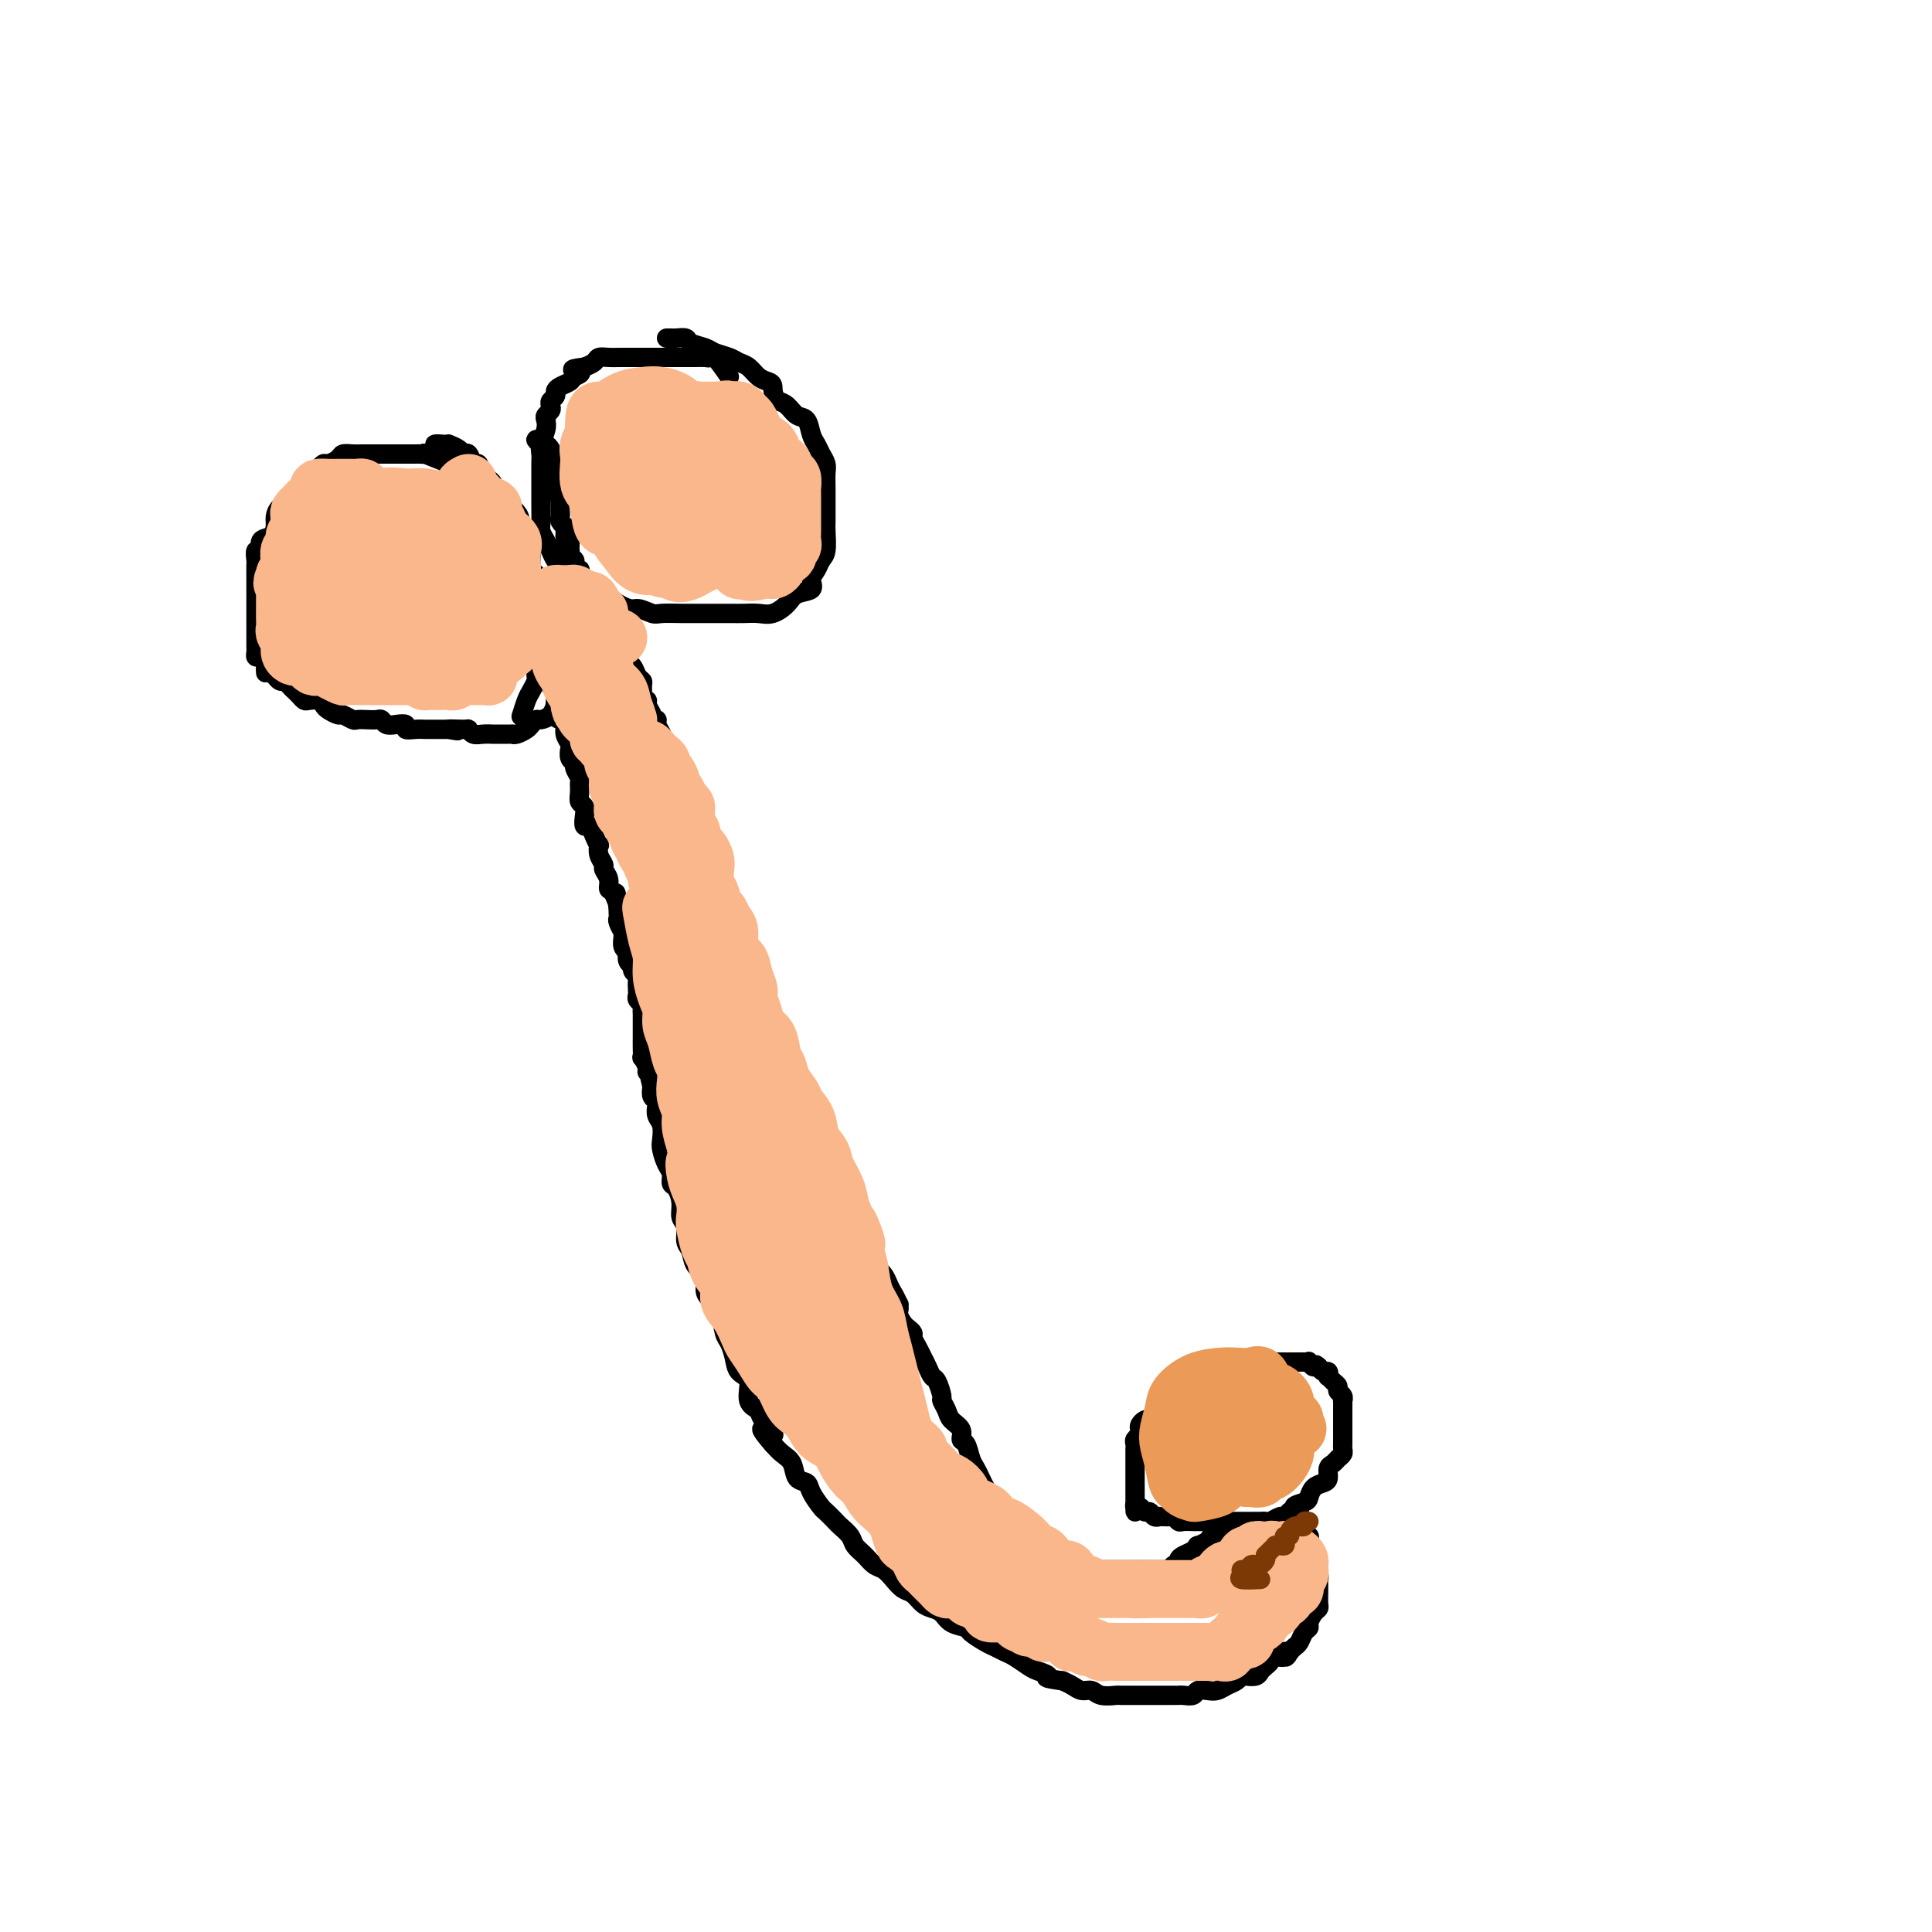 <svg viewBox='0 0 400 400' version='1.1' xmlns='http://www.w3.org/2000/svg' xmlns:xlink='http://www.w3.org/1999/xlink'><g fill='none' stroke='#000000' stroke-width='4' stroke-linecap='round' stroke-linejoin='round'><path d='M93,96c-2.140,-0.845 -4.280,-1.691 -5,-2c-0.720,-0.309 -0.020,-0.083 0,0c0.020,0.083 -0.642,0.022 -1,0c-0.358,-0.022 -0.414,-0.006 -1,0c-0.586,0.006 -1.701,0.002 -2,0c-0.299,-0.002 0.219,-0.000 0,0c-0.219,0.000 -1.176,0.000 -2,0c-0.824,-0.000 -1.515,-0.000 -2,0c-0.485,0.000 -0.762,0.000 -1,0c-0.238,-0.000 -0.435,-0.001 -1,0c-0.565,0.001 -1.498,0.003 -2,0c-0.502,-0.003 -0.572,-0.011 -1,0c-0.428,0.011 -1.214,0.041 -2,0c-0.786,-0.041 -1.573,-0.152 -2,0c-0.427,0.152 -0.496,0.566 -1,1c-0.504,0.434 -1.443,0.886 -2,1c-0.557,0.114 -0.730,-0.110 -1,0c-0.270,0.110 -0.635,0.555 -1,1'/><path d='M66,97c-1.201,0.578 -0.702,0.522 -1,1c-0.298,0.478 -1.393,1.489 -2,2c-0.607,0.511 -0.727,0.521 -1,1c-0.273,0.479 -0.700,1.426 -1,2c-0.300,0.574 -0.474,0.774 -1,1c-0.526,0.226 -1.403,0.479 -2,1c-0.597,0.521 -0.916,1.310 -1,2c-0.084,0.690 0.065,1.279 0,2c-0.065,0.721 -0.343,1.573 -1,2c-0.657,0.427 -1.693,0.429 -2,1c-0.307,0.571 0.114,1.711 0,2c-0.114,0.289 -0.763,-0.275 -1,0c-0.237,0.275 -0.064,1.387 0,2c0.064,0.613 0.017,0.728 0,1c-0.017,0.272 -0.005,0.702 0,1c0.005,0.298 0.001,0.465 0,1c-0.001,0.535 -0.000,1.439 0,2c0.000,0.561 0.000,0.780 0,1c-0.000,0.220 -0.000,0.443 0,1c0.000,0.557 0.000,1.450 0,2c-0.000,0.550 -0.000,0.758 0,1c0.000,0.242 0.000,0.516 0,1c-0.000,0.484 -0.000,1.176 0,2c0.000,0.824 0.000,1.779 0,2c-0.000,0.221 -0.001,-0.291 0,0c0.001,0.291 0.003,1.384 0,2c-0.003,0.616 -0.012,0.756 0,1c0.012,0.244 0.044,0.591 0,1c-0.044,0.409 -0.166,0.879 0,1c0.166,0.121 0.619,-0.108 1,0c0.381,0.108 0.691,0.554 1,1'/><path d='M55,137c0.111,4.051 -0.111,1.678 0,1c0.111,-0.678 0.554,0.339 1,1c0.446,0.661 0.893,0.965 1,1c0.107,0.035 -0.126,-0.198 0,0c0.126,0.198 0.611,0.826 1,1c0.389,0.174 0.682,-0.107 1,0c0.318,0.107 0.662,0.603 1,1c0.338,0.397 0.672,0.694 1,1c0.328,0.306 0.652,0.621 1,1c0.348,0.379 0.722,0.822 1,1c0.278,0.178 0.460,0.090 1,0c0.540,-0.090 1.439,-0.183 2,0c0.561,0.183 0.784,0.641 1,1c0.216,0.359 0.424,0.618 1,1c0.576,0.382 1.519,0.887 2,1c0.481,0.113 0.500,-0.166 1,0c0.500,0.166 1.482,0.775 2,1c0.518,0.225 0.572,0.064 1,0c0.428,-0.064 1.230,-0.031 2,0c0.770,0.031 1.507,0.060 2,0c0.493,-0.060 0.744,-0.208 1,0c0.256,0.208 0.519,0.774 1,1c0.481,0.226 1.179,0.113 2,0c0.821,-0.113 1.763,-0.226 2,0c0.237,0.226 -0.232,0.793 0,1c0.232,0.207 1.164,0.056 2,0c0.836,-0.056 1.575,-0.015 2,0c0.425,0.015 0.538,0.004 1,0c0.462,-0.004 1.275,-0.001 2,0c0.725,0.001 1.363,0.001 2,0'/><path d='M93,151c3.699,0.614 0.447,0.151 0,0c-0.447,-0.151 1.913,0.012 3,0c1.087,-0.012 0.902,-0.199 1,0c0.098,0.199 0.478,0.785 1,1c0.522,0.215 1.186,0.057 2,0c0.814,-0.057 1.777,-0.015 2,0c0.223,0.015 -0.295,0.004 0,0c0.295,-0.004 1.401,-0.000 2,0c0.599,0.000 0.689,-0.003 1,0c0.311,0.003 0.843,0.012 1,0c0.157,-0.012 -0.060,-0.046 0,0c0.060,0.046 0.396,0.170 1,0c0.604,-0.170 1.475,-0.636 2,-1c0.525,-0.364 0.704,-0.626 1,-1c0.296,-0.374 0.708,-0.860 1,-1c0.292,-0.140 0.463,0.065 1,0c0.537,-0.065 1.439,-0.398 2,-1c0.561,-0.602 0.782,-1.471 1,-2c0.218,-0.529 0.435,-0.718 1,-1c0.565,-0.282 1.479,-0.657 2,-1c0.521,-0.343 0.648,-0.656 1,-1c0.352,-0.344 0.929,-0.721 1,-1c0.071,-0.279 -0.366,-0.460 0,0c0.366,0.460 1.533,1.560 2,2c0.467,0.440 0.233,0.220 0,0'/><path d='M92,93c-1.038,-0.421 -2.075,-0.842 -2,-1c0.075,-0.158 1.263,-0.052 2,0c0.737,0.052 1.024,0.050 1,0c-0.024,-0.050 -0.357,-0.149 0,0c0.357,0.149 1.405,0.546 2,1c0.595,0.454 0.735,0.965 1,1c0.265,0.035 0.653,-0.404 1,0c0.347,0.404 0.651,1.653 1,2c0.349,0.347 0.741,-0.206 1,0c0.259,0.206 0.384,1.172 1,2c0.616,0.828 1.723,1.517 2,2c0.277,0.483 -0.276,0.758 0,1c0.276,0.242 1.382,0.450 2,1c0.618,0.550 0.748,1.443 1,2c0.252,0.557 0.626,0.779 1,1'/><path d='M106,105c2.420,2.458 1.471,2.603 1,3c-0.471,0.397 -0.462,1.046 0,2c0.462,0.954 1.378,2.213 2,3c0.622,0.787 0.951,1.102 1,2c0.049,0.898 -0.183,2.380 0,3c0.183,0.620 0.781,0.379 1,1c0.219,0.621 0.059,2.105 0,3c-0.059,0.895 -0.016,1.202 0,2c0.016,0.798 0.004,2.087 0,3c-0.004,0.913 -0.001,1.452 0,2c0.001,0.548 0.000,1.106 0,2c-0.000,0.894 0.001,2.122 0,3c-0.001,0.878 -0.003,1.404 0,2c0.003,0.596 0.012,1.260 0,2c-0.012,0.740 -0.045,1.554 0,2c0.045,0.446 0.170,0.523 0,1c-0.170,0.477 -0.633,1.355 -1,2c-0.367,0.645 -0.637,1.058 -1,2c-0.363,0.942 -0.818,2.412 -1,3c-0.182,0.588 -0.091,0.294 0,0'/><path d='M151,78c-1.173,-1.691 -2.347,-3.381 -3,-4c-0.653,-0.619 -0.786,-0.166 -1,0c-0.214,0.166 -0.508,0.044 -1,0c-0.492,-0.044 -1.182,-0.012 -2,0c-0.818,0.012 -1.762,0.003 -2,0c-0.238,-0.003 0.232,-0.001 0,0c-0.232,0.001 -1.166,0.000 -2,0c-0.834,-0.000 -1.569,-0.000 -2,0c-0.431,0.000 -0.557,0.000 -1,0c-0.443,-0.000 -1.203,-0.000 -2,0c-0.797,0.000 -1.631,0.000 -2,0c-0.369,-0.000 -0.274,-0.001 -1,0c-0.726,0.001 -2.274,0.003 -3,0c-0.726,-0.003 -0.631,-0.012 -1,0c-0.369,0.012 -1.202,0.044 -2,0c-0.798,-0.044 -1.561,-0.166 -2,0c-0.439,0.166 -0.554,0.619 -1,1c-0.446,0.381 -1.223,0.691 -2,1'/><path d='M121,76c-4.352,0.488 -1.730,0.708 -1,1c0.730,0.292 -0.430,0.656 -1,1c-0.570,0.344 -0.549,0.670 -1,1c-0.451,0.330 -1.375,0.666 -2,1c-0.625,0.334 -0.951,0.667 -1,1c-0.049,0.333 0.179,0.667 0,1c-0.179,0.333 -0.766,0.666 -1,1c-0.234,0.334 -0.114,0.669 0,1c0.114,0.331 0.223,0.659 0,1c-0.223,0.341 -0.778,0.696 -1,1c-0.222,0.304 -0.112,0.555 0,1c0.112,0.445 0.226,1.082 0,2c-0.226,0.918 -0.793,2.117 -1,3c-0.207,0.883 -0.056,1.449 0,2c0.056,0.551 0.015,1.087 0,2c-0.015,0.913 -0.004,2.202 0,3c0.004,0.798 0.000,1.106 0,2c-0.000,0.894 0.003,2.375 0,3c-0.003,0.625 -0.012,0.394 0,1c0.012,0.606 0.044,2.049 0,3c-0.044,0.951 -0.164,1.411 0,2c0.164,0.589 0.611,1.309 1,2c0.389,0.691 0.718,1.355 1,2c0.282,0.645 0.516,1.272 1,2c0.484,0.728 1.217,1.556 2,2c0.783,0.444 1.616,0.503 2,1c0.384,0.497 0.319,1.432 1,2c0.681,0.568 2.106,0.768 3,1c0.894,0.232 1.255,0.495 2,1c0.745,0.505 1.872,1.253 3,2'/><path d='M128,125c2.753,1.558 3.135,0.953 4,1c0.865,0.047 2.211,0.745 3,1c0.789,0.255 1.019,0.068 2,0c0.981,-0.068 2.713,-0.018 4,0c1.287,0.018 2.130,0.004 3,0c0.870,-0.004 1.769,0.000 3,0c1.231,-0.000 2.795,-0.006 4,0c1.205,0.006 2.050,0.023 3,0c0.950,-0.023 2.003,-0.085 3,0c0.997,0.085 1.937,0.318 3,0c1.063,-0.318 2.249,-1.187 3,-2c0.751,-0.813 1.065,-1.569 2,-2c0.935,-0.431 2.489,-0.536 3,-1c0.511,-0.464 -0.021,-1.287 0,-2c0.021,-0.713 0.594,-1.316 1,-2c0.406,-0.684 0.645,-1.448 1,-2c0.355,-0.552 0.827,-0.892 1,-2c0.173,-1.108 0.046,-2.985 0,-4c-0.046,-1.015 -0.013,-1.168 0,-2c0.013,-0.832 0.004,-2.344 0,-3c-0.004,-0.656 -0.004,-0.455 0,-1c0.004,-0.545 0.012,-1.837 0,-3c-0.012,-1.163 -0.045,-2.197 0,-3c0.045,-0.803 0.168,-1.375 0,-2c-0.168,-0.625 -0.625,-1.304 -1,-2c-0.375,-0.696 -0.667,-1.408 -1,-2c-0.333,-0.592 -0.708,-1.062 -1,-2c-0.292,-0.938 -0.501,-2.344 -1,-3c-0.499,-0.656 -1.288,-0.561 -2,-1c-0.712,-0.439 -1.346,-1.411 -2,-2c-0.654,-0.589 -1.327,-0.794 -2,-1'/><path d='M161,83c-1.120,-1.246 -0.919,-2.361 -1,-3c-0.081,-0.639 -0.443,-0.801 -1,-1c-0.557,-0.199 -1.308,-0.434 -2,-1c-0.692,-0.566 -1.325,-1.461 -2,-2c-0.675,-0.539 -1.393,-0.722 -2,-1c-0.607,-0.278 -1.103,-0.653 -2,-1c-0.897,-0.347 -2.195,-0.667 -3,-1c-0.805,-0.333 -1.119,-0.678 -2,-1c-0.881,-0.322 -2.331,-0.622 -3,-1c-0.669,-0.378 -0.558,-0.833 -1,-1c-0.442,-0.167 -1.438,-0.045 -2,0c-0.562,0.045 -0.690,0.012 -1,0c-0.310,-0.012 -0.803,-0.003 -1,0c-0.197,0.003 -0.099,0.002 0,0'/><path d='M114,93c-1.359,-0.965 -2.718,-1.930 -3,-2c-0.282,-0.070 0.512,0.754 1,1c0.488,0.246 0.670,-0.088 1,0c0.330,0.088 0.809,0.596 1,1c0.191,0.404 0.096,0.702 0,1'/><path d='M114,94c0.691,0.626 0.917,0.693 1,1c0.083,0.307 0.022,0.856 0,1c-0.022,0.144 -0.006,-0.116 0,0c0.006,0.116 0.002,0.610 0,1c-0.002,0.390 -0.000,0.678 0,1c0.000,0.322 -0.001,0.678 0,1c0.001,0.322 0.004,0.611 0,1c-0.004,0.389 -0.015,0.877 0,1c0.015,0.123 0.057,-0.121 0,0c-0.057,0.121 -0.211,0.606 0,1c0.211,0.394 0.789,0.697 1,1c0.211,0.303 0.057,0.606 0,1c-0.057,0.394 -0.016,0.879 0,1c0.016,0.121 0.008,-0.121 0,0c-0.008,0.121 -0.016,0.606 0,1c0.016,0.394 0.057,0.697 0,1c-0.057,0.303 -0.211,0.606 0,1c0.211,0.394 0.789,0.879 1,1c0.211,0.121 0.057,-0.121 0,0c-0.057,0.121 -0.016,0.606 0,1c0.016,0.394 0.008,0.697 0,1'/><path d='M117,111c0.690,2.813 0.916,1.345 1,1c0.084,-0.345 0.027,0.432 0,1c-0.027,0.568 -0.022,0.925 0,1c0.022,0.075 0.062,-0.134 0,0c-0.062,0.134 -0.227,0.609 0,1c0.227,0.391 0.845,0.697 1,1c0.155,0.303 -0.154,0.602 0,1c0.154,0.398 0.772,0.895 1,1c0.228,0.105 0.065,-0.183 0,0c-0.065,0.183 -0.032,0.836 0,1c0.032,0.164 0.064,-0.162 0,0c-0.064,0.162 -0.223,0.813 0,1c0.223,0.187 0.829,-0.090 1,0c0.171,0.090 -0.094,0.545 0,1c0.094,0.455 0.547,0.909 1,1c0.453,0.091 0.905,-0.182 1,0c0.095,0.182 -0.167,0.818 0,1c0.167,0.182 0.762,-0.091 1,0c0.238,0.091 0.119,0.545 0,1'/><path d='M124,124c1.019,2.481 0.067,2.183 0,2c-0.067,-0.183 0.752,-0.251 1,0c0.248,0.251 -0.073,0.823 0,1c0.073,0.177 0.541,-0.040 1,0c0.459,0.040 0.907,0.335 1,1c0.093,0.665 -0.171,1.698 0,2c0.171,0.302 0.777,-0.126 1,0c0.223,0.126 0.064,0.806 0,1c-0.064,0.194 -0.032,-0.098 0,0c0.032,0.098 0.065,0.586 0,1c-0.065,0.414 -0.229,0.755 0,1c0.229,0.245 0.849,0.393 1,1c0.151,0.607 -0.167,1.672 0,2c0.167,0.328 0.819,-0.081 1,0c0.181,0.081 -0.109,0.651 0,1c0.109,0.349 0.618,0.478 1,1c0.382,0.522 0.637,1.436 1,2c0.363,0.564 0.833,0.778 1,1c0.167,0.222 0.029,0.454 0,1c-0.029,0.546 0.049,1.407 0,2c-0.049,0.593 -0.224,0.919 0,1c0.224,0.081 0.849,-0.084 1,0c0.151,0.084 -0.171,0.417 0,1c0.171,0.583 0.834,1.417 1,2c0.166,0.583 -0.165,0.916 0,1c0.165,0.084 0.828,-0.081 1,0c0.172,0.081 -0.146,0.406 0,1c0.146,0.594 0.756,1.455 1,2c0.244,0.545 0.122,0.772 0,1'/><path d='M137,153c2.023,4.434 0.580,1.020 0,0c-0.580,-1.020 -0.296,0.355 0,1c0.296,0.645 0.604,0.562 1,1c0.396,0.438 0.881,1.398 1,2c0.119,0.602 -0.127,0.846 0,1c0.127,0.154 0.626,0.216 1,1c0.374,0.784 0.621,2.289 1,3c0.379,0.711 0.889,0.628 1,1c0.111,0.372 -0.178,1.198 0,2c0.178,0.802 0.822,1.580 1,2c0.178,0.420 -0.110,0.483 0,1c0.110,0.517 0.617,1.487 1,2c0.383,0.513 0.643,0.570 1,1c0.357,0.430 0.813,1.232 1,2c0.187,0.768 0.107,1.500 0,2c-0.107,0.500 -0.240,0.767 0,1c0.240,0.233 0.853,0.433 1,1c0.147,0.567 -0.170,1.500 0,2c0.170,0.500 0.829,0.568 1,1c0.171,0.432 -0.146,1.229 0,2c0.146,0.771 0.756,1.516 1,2c0.244,0.484 0.122,0.708 0,1c-0.122,0.292 -0.243,0.651 0,1c0.243,0.349 0.849,0.688 1,1c0.151,0.312 -0.153,0.597 0,1c0.153,0.403 0.763,0.922 1,1c0.237,0.078 0.102,-0.287 0,0c-0.102,0.287 -0.172,1.225 0,2c0.172,0.775 0.586,1.388 1,2'/><path d='M152,193c2.257,6.093 0.398,1.324 0,0c-0.398,-1.324 0.664,0.796 1,2c0.336,1.204 -0.054,1.491 0,2c0.054,0.509 0.553,1.240 1,2c0.447,0.760 0.841,1.551 1,2c0.159,0.449 0.084,0.558 0,1c-0.084,0.442 -0.176,1.218 0,2c0.176,0.782 0.621,1.571 1,2c0.379,0.429 0.694,0.499 1,1c0.306,0.501 0.604,1.433 1,2c0.396,0.567 0.890,0.768 1,1c0.110,0.232 -0.163,0.495 0,1c0.163,0.505 0.761,1.252 1,2c0.239,0.748 0.119,1.496 0,2c-0.119,0.504 -0.238,0.764 0,1c0.238,0.236 0.833,0.448 1,1c0.167,0.552 -0.095,1.443 0,2c0.095,0.557 0.548,0.779 1,1c0.452,0.221 0.905,0.440 1,1c0.095,0.560 -0.167,1.459 0,2c0.167,0.541 0.762,0.723 1,1c0.238,0.277 0.121,0.651 0,1c-0.121,0.349 -0.244,0.675 0,1c0.244,0.325 0.854,0.651 1,1c0.146,0.349 -0.172,0.723 0,1c0.172,0.277 0.834,0.458 1,1c0.166,0.542 -0.166,1.443 0,2c0.166,0.557 0.828,0.768 1,1c0.172,0.232 -0.146,0.486 0,1c0.146,0.514 0.756,1.290 1,2c0.244,0.710 0.122,1.355 0,2'/><path d='M168,237c2.713,6.698 1.497,1.444 1,0c-0.497,-1.444 -0.274,0.921 0,2c0.274,1.079 0.599,0.870 1,1c0.401,0.130 0.878,0.599 1,1c0.122,0.401 -0.112,0.734 0,1c0.112,0.266 0.569,0.466 1,1c0.431,0.534 0.837,1.403 1,2c0.163,0.597 0.082,0.921 0,1c-0.082,0.079 -0.166,-0.086 0,0c0.166,0.086 0.583,0.422 1,1c0.417,0.578 0.833,1.397 1,2c0.167,0.603 0.083,0.989 0,1c-0.083,0.011 -0.166,-0.352 0,0c0.166,0.352 0.579,1.418 1,2c0.421,0.582 0.849,0.681 1,1c0.151,0.319 0.025,0.859 0,1c-0.025,0.141 0.050,-0.117 0,0c-0.050,0.117 -0.225,0.610 0,1c0.225,0.390 0.849,0.678 1,1c0.151,0.322 -0.171,0.678 0,1c0.171,0.322 0.834,0.611 1,1c0.166,0.389 -0.167,0.877 0,1c0.167,0.123 0.833,-0.121 1,0c0.167,0.121 -0.166,0.606 0,1c0.166,0.394 0.832,0.696 1,1c0.168,0.304 -0.162,0.609 0,1c0.162,0.391 0.817,0.867 1,1c0.183,0.133 -0.106,-0.078 0,0c0.106,0.078 0.605,0.444 1,1c0.395,0.556 0.684,1.302 1,2c0.316,0.698 0.658,1.349 1,2'/><path d='M185,268c2.566,4.699 0.480,0.947 0,0c-0.480,-0.947 0.646,0.912 1,2c0.354,1.088 -0.064,1.404 0,2c0.064,0.596 0.608,1.472 1,2c0.392,0.528 0.631,0.710 1,1c0.369,0.290 0.869,0.689 1,1c0.131,0.311 -0.105,0.534 0,1c0.105,0.466 0.553,1.176 1,2c0.447,0.824 0.893,1.763 1,2c0.107,0.237 -0.125,-0.227 0,0c0.125,0.227 0.607,1.145 1,2c0.393,0.855 0.697,1.647 1,2c0.303,0.353 0.605,0.269 1,1c0.395,0.731 0.884,2.279 1,3c0.116,0.721 -0.142,0.617 0,1c0.142,0.383 0.682,1.252 1,2c0.318,0.748 0.414,1.373 1,2c0.586,0.627 1.663,1.256 2,2c0.337,0.744 -0.064,1.603 0,2c0.064,0.397 0.594,0.333 1,1c0.406,0.667 0.687,2.066 1,3c0.313,0.934 0.656,1.402 1,2c0.344,0.598 0.687,1.326 1,2c0.313,0.674 0.596,1.294 1,2c0.404,0.706 0.930,1.497 1,2c0.070,0.503 -0.314,0.716 0,1c0.314,0.284 1.327,0.637 2,1c0.673,0.363 1.005,0.737 1,1c-0.005,0.263 -0.348,0.417 0,1c0.348,0.583 1.385,1.595 2,2c0.615,0.405 0.807,0.202 1,0'/><path d='M211,316c4.504,7.603 2.764,2.611 2,1c-0.764,-1.611 -0.552,0.160 0,1c0.552,0.840 1.443,0.751 2,1c0.557,0.249 0.779,0.837 1,1c0.221,0.163 0.440,-0.097 1,0c0.560,0.097 1.459,0.552 2,1c0.541,0.448 0.722,0.891 1,1c0.278,0.109 0.652,-0.115 1,0c0.348,0.115 0.671,0.571 1,1c0.329,0.429 0.666,0.833 1,1c0.334,0.167 0.667,0.097 1,0c0.333,-0.097 0.667,-0.222 1,0c0.333,0.222 0.667,0.792 1,1c0.333,0.208 0.667,0.056 1,0c0.333,-0.056 0.667,-0.015 1,0c0.333,0.015 0.667,0.004 1,0c0.333,-0.004 0.667,-0.001 1,0c0.333,0.001 0.667,0.000 1,0c0.333,-0.000 0.667,-0.000 1,0c0.333,0.000 0.667,0.000 1,0c0.333,-0.000 0.667,-0.000 1,0c0.333,0.000 0.666,0.000 1,0c0.334,-0.000 0.668,-0.000 1,0c0.332,0.000 0.663,0.000 1,0c0.337,-0.000 0.682,-0.000 1,0c0.318,0.000 0.610,0.000 1,0c0.390,-0.000 0.878,-0.000 1,0c0.122,0.000 -0.121,0.000 0,0c0.121,-0.000 0.606,-0.000 1,0c0.394,0.000 0.697,0.000 1,0'/><path d='M242,325c2.409,0.064 1.432,0.224 1,0c-0.432,-0.224 -0.320,-0.833 0,-1c0.320,-0.167 0.846,0.109 1,0c0.154,-0.109 -0.066,-0.603 0,-1c0.066,-0.397 0.417,-0.698 1,-1c0.583,-0.302 1.398,-0.607 2,-1c0.602,-0.393 0.992,-0.875 1,-1c0.008,-0.125 -0.366,0.107 0,0c0.366,-0.107 1.473,-0.554 2,-1c0.527,-0.446 0.474,-0.890 1,-1c0.526,-0.110 1.633,0.114 2,0c0.367,-0.114 -0.004,-0.566 0,-1c0.004,-0.434 0.382,-0.848 1,-1c0.618,-0.152 1.475,-0.041 2,0c0.525,0.041 0.718,0.011 1,0c0.282,-0.011 0.654,-0.003 1,0c0.346,0.003 0.666,0.001 1,0c0.334,-0.001 0.681,-0.000 1,0c0.319,0.000 0.610,0.000 1,0c0.390,-0.000 0.878,-0.000 1,0c0.122,0.000 -0.121,0.000 0,0c0.121,-0.000 0.607,-0.000 1,0c0.393,0.000 0.693,0.000 1,0c0.307,-0.000 0.621,-0.000 1,0c0.379,0.000 0.823,0.000 1,0c0.177,-0.000 0.089,-0.000 0,0'/><path d='M266,316c1.710,0.001 0.984,0.003 1,0c0.016,-0.003 0.774,-0.011 1,0c0.226,0.011 -0.079,0.041 0,0c0.079,-0.041 0.543,-0.152 1,0c0.457,0.152 0.907,0.566 1,1c0.093,0.434 -0.172,0.886 0,1c0.172,0.114 0.782,-0.110 1,0c0.218,0.110 0.044,0.554 0,1c-0.044,0.446 0.041,0.893 0,1c-0.041,0.107 -0.207,-0.126 0,0c0.207,0.126 0.788,0.612 1,1c0.212,0.388 0.056,0.677 0,1c-0.056,0.323 -0.011,0.678 0,1c0.011,0.322 -0.011,0.611 0,1c0.011,0.389 0.056,0.878 0,1c-0.056,0.122 -0.211,-0.122 0,0c0.211,0.122 0.789,0.609 1,1c0.211,0.391 0.056,0.686 0,1c-0.056,0.314 -0.014,0.648 0,1c0.014,0.352 0.001,0.723 0,1c-0.001,0.277 0.010,0.459 0,1c-0.010,0.541 -0.040,1.441 0,2c0.040,0.559 0.151,0.779 0,1c-0.151,0.221 -0.565,0.444 -1,1c-0.435,0.556 -0.890,1.444 -1,2c-0.110,0.556 0.125,0.779 0,1c-0.125,0.221 -0.611,0.441 -1,1c-0.389,0.559 -0.682,1.458 -1,2c-0.318,0.542 -0.662,0.726 -1,1c-0.338,0.274 -0.669,0.637 -1,1'/><path d='M267,342c-1.184,2.256 -1.143,0.397 -1,0c0.143,-0.397 0.389,0.667 0,1c-0.389,0.333 -1.413,-0.065 -2,0c-0.587,0.065 -0.738,0.592 -1,1c-0.262,0.408 -0.634,0.697 -1,1c-0.366,0.303 -0.727,0.620 -1,1c-0.273,0.380 -0.457,0.823 -1,1c-0.543,0.177 -1.444,0.090 -2,0c-0.556,-0.090 -0.768,-0.181 -1,0c-0.232,0.181 -0.486,0.636 -1,1c-0.514,0.364 -1.288,0.637 -2,1c-0.712,0.363 -1.360,0.815 -2,1c-0.640,0.185 -1.271,0.102 -2,0c-0.729,-0.102 -1.555,-0.224 -2,0c-0.445,0.224 -0.509,0.792 -1,1c-0.491,0.208 -1.408,0.056 -2,0c-0.592,-0.056 -0.858,-0.015 -1,0c-0.142,0.015 -0.161,0.004 -1,0c-0.839,-0.004 -2.499,-0.001 -3,0c-0.501,0.001 0.156,0.000 0,0c-0.156,-0.000 -1.125,-0.000 -2,0c-0.875,0.000 -1.656,0.001 -2,0c-0.344,-0.001 -0.252,-0.004 -1,0c-0.748,0.004 -2.336,0.016 -3,0c-0.664,-0.016 -0.404,-0.060 -1,0c-0.596,0.060 -2.046,0.223 -3,0c-0.954,-0.223 -1.410,-0.833 -2,-1c-0.590,-0.167 -1.313,0.109 -2,0c-0.687,-0.109 -1.339,-0.603 -2,-1c-0.661,-0.397 -1.330,-0.699 -2,-1'/><path d='M220,348c-4.756,-0.638 -3.147,-0.734 -3,-1c0.147,-0.266 -1.168,-0.701 -2,-1c-0.832,-0.299 -1.180,-0.460 -2,-1c-0.820,-0.540 -2.112,-1.458 -3,-2c-0.888,-0.542 -1.374,-0.709 -2,-1c-0.626,-0.291 -1.393,-0.707 -2,-1c-0.607,-0.293 -1.055,-0.463 -2,-1c-0.945,-0.537 -2.389,-1.439 -3,-2c-0.611,-0.561 -0.390,-0.779 -1,-1c-0.610,-0.221 -2.050,-0.444 -3,-1c-0.950,-0.556 -1.409,-1.443 -2,-2c-0.591,-0.557 -1.313,-0.782 -2,-1c-0.687,-0.218 -1.339,-0.430 -2,-1c-0.661,-0.570 -1.332,-1.500 -2,-2c-0.668,-0.500 -1.333,-0.571 -2,-1c-0.667,-0.429 -1.334,-1.217 -2,-2c-0.666,-0.783 -1.329,-1.560 -2,-2c-0.671,-0.440 -1.350,-0.542 -2,-1c-0.650,-0.458 -1.272,-1.273 -2,-2c-0.728,-0.727 -1.561,-1.365 -2,-2c-0.439,-0.635 -0.484,-1.268 -1,-2c-0.516,-0.732 -1.504,-1.565 -2,-2c-0.496,-0.435 -0.499,-0.474 -1,-1c-0.501,-0.526 -1.500,-1.540 -2,-2c-0.500,-0.460 -0.500,-0.368 -1,-1c-0.500,-0.632 -1.499,-1.990 -2,-3c-0.501,-1.010 -0.504,-1.674 -1,-2c-0.496,-0.326 -1.483,-0.314 -2,-1c-0.517,-0.686 -0.562,-2.069 -1,-3c-0.438,-0.931 -1.268,-1.409 -2,-2c-0.732,-0.591 -1.366,-1.296 -2,-2'/><path d='M160,299c-4.681,-5.404 -0.885,-2.414 0,-2c0.885,0.414 -1.143,-1.747 -2,-3c-0.857,-1.253 -0.544,-1.598 -1,-2c-0.456,-0.402 -1.680,-0.860 -2,-2c-0.320,-1.140 0.265,-2.961 0,-4c-0.265,-1.039 -1.379,-1.296 -2,-2c-0.621,-0.704 -0.747,-1.855 -1,-3c-0.253,-1.145 -0.632,-2.283 -1,-3c-0.368,-0.717 -0.724,-1.011 -1,-2c-0.276,-0.989 -0.473,-2.672 -1,-4c-0.527,-1.328 -1.384,-2.299 -2,-3c-0.616,-0.701 -0.992,-1.131 -1,-2c-0.008,-0.869 0.353,-2.176 0,-3c-0.353,-0.824 -1.419,-1.165 -2,-2c-0.581,-0.835 -0.677,-2.166 -1,-3c-0.323,-0.834 -0.874,-1.173 -1,-2c-0.126,-0.827 0.172,-2.143 0,-3c-0.172,-0.857 -0.816,-1.255 -1,-2c-0.184,-0.745 0.092,-1.837 0,-3c-0.092,-1.163 -0.550,-2.399 -1,-3c-0.450,-0.601 -0.891,-0.569 -1,-1c-0.109,-0.431 0.115,-1.327 0,-2c-0.115,-0.673 -0.571,-1.125 -1,-2c-0.429,-0.875 -0.833,-2.175 -1,-3c-0.167,-0.825 -0.096,-1.177 0,-2c0.096,-0.823 0.218,-2.118 0,-3c-0.218,-0.882 -0.777,-1.352 -1,-2c-0.223,-0.648 -0.111,-1.473 0,-2c0.111,-0.527 0.222,-0.757 0,-1c-0.222,-0.243 -0.778,-0.498 -1,-1c-0.222,-0.502 -0.111,-1.251 0,-2'/><path d='M135,225c-1.410,-5.904 -0.434,-2.164 0,-1c0.434,1.164 0.327,-0.247 0,-1c-0.327,-0.753 -0.872,-0.849 -1,-1c-0.128,-0.151 0.162,-0.359 0,-1c-0.162,-0.641 -0.775,-1.715 -1,-2c-0.225,-0.285 -0.060,0.219 0,0c0.060,-0.219 0.016,-1.162 0,-2c-0.016,-0.838 -0.005,-1.573 0,-2c0.005,-0.427 0.002,-0.548 0,-1c-0.002,-0.452 -0.004,-1.234 0,-2c0.004,-0.766 0.015,-1.515 0,-2c-0.015,-0.485 -0.057,-0.706 0,-1c0.057,-0.294 0.211,-0.660 0,-1c-0.211,-0.340 -0.788,-0.654 -1,-1c-0.212,-0.346 -0.061,-0.722 0,-1c0.061,-0.278 0.031,-0.456 0,-1c-0.031,-0.544 -0.065,-1.454 0,-2c0.065,-0.546 0.227,-0.728 0,-1c-0.227,-0.272 -0.844,-0.633 -1,-1c-0.156,-0.367 0.151,-0.742 0,-1c-0.151,-0.258 -0.758,-0.401 -1,-1c-0.242,-0.599 -0.118,-1.653 0,-2c0.118,-0.347 0.229,0.014 0,0c-0.229,-0.014 -0.797,-0.403 -1,-1c-0.203,-0.597 -0.040,-1.403 0,-2c0.040,-0.597 -0.042,-0.986 0,-1c0.042,-0.014 0.207,0.347 0,0c-0.207,-0.347 -0.788,-1.402 -1,-2c-0.212,-0.598 -0.057,-0.738 0,-1c0.057,-0.262 0.016,-0.646 0,-1c-0.016,-0.354 -0.008,-0.677 0,-1'/><path d='M128,188c-1.040,-5.839 -0.139,-1.936 0,-1c0.139,0.936 -0.484,-1.097 -1,-2c-0.516,-0.903 -0.927,-0.678 -1,-1c-0.073,-0.322 0.190,-1.190 0,-2c-0.190,-0.810 -0.835,-1.560 -1,-2c-0.165,-0.440 0.149,-0.568 0,-1c-0.149,-0.432 -0.761,-1.167 -1,-2c-0.239,-0.833 -0.106,-1.763 0,-2c0.106,-0.237 0.186,0.218 0,0c-0.186,-0.218 -0.637,-1.109 -1,-2c-0.363,-0.891 -0.637,-1.782 -1,-2c-0.363,-0.218 -0.815,0.237 -1,0c-0.185,-0.237 -0.102,-1.167 0,-2c0.102,-0.833 0.225,-1.570 0,-2c-0.225,-0.430 -0.796,-0.553 -1,-1c-0.204,-0.447 -0.040,-1.219 0,-2c0.040,-0.781 -0.046,-1.570 0,-2c0.046,-0.430 0.222,-0.500 0,-1c-0.222,-0.500 -0.843,-1.428 -1,-2c-0.157,-0.572 0.150,-0.786 0,-1c-0.150,-0.214 -0.757,-0.428 -1,-1c-0.243,-0.572 -0.120,-1.502 0,-2c0.120,-0.498 0.239,-0.565 0,-1c-0.239,-0.435 -0.834,-1.239 -1,-2c-0.166,-0.761 0.099,-1.480 0,-2c-0.099,-0.520 -0.562,-0.839 -1,-1c-0.438,-0.161 -0.852,-0.162 -1,-1c-0.148,-0.838 -0.029,-2.513 0,-3c0.029,-0.487 -0.031,0.215 0,0c0.031,-0.215 0.152,-1.347 0,-2c-0.152,-0.653 -0.576,-0.826 -1,-1'/><path d='M114,142c-2.123,-7.294 -0.429,-2.530 0,-1c0.429,1.530 -0.407,-0.175 -1,-1c-0.593,-0.825 -0.943,-0.771 -1,-1c-0.057,-0.229 0.181,-0.742 0,-1c-0.181,-0.258 -0.779,-0.262 -1,0c-0.221,0.262 -0.063,0.789 0,1c0.063,0.211 0.032,0.105 0,0'/><path d='M253,293c0.000,0.000 -1.000,-3.000 -1,-3'/><path d='M252,290c-0.332,-0.464 -0.663,-0.124 -1,0c-0.337,0.124 -0.682,0.033 -1,0c-0.318,-0.033 -0.610,-0.009 -1,0c-0.390,0.009 -0.878,0.002 -1,0c-0.122,-0.002 0.121,-0.001 0,0c-0.121,0.001 -0.606,0.000 -1,0c-0.394,-0.000 -0.697,0.000 -1,0c-0.303,-0.000 -0.607,-0.001 -1,0c-0.393,0.001 -0.875,0.004 -1,0c-0.125,-0.004 0.107,-0.016 0,0c-0.107,0.016 -0.554,0.060 -1,0c-0.446,-0.060 -0.893,-0.222 -1,0c-0.107,0.222 0.125,0.829 0,1c-0.125,0.171 -0.607,-0.094 -1,0c-0.393,0.094 -0.696,0.547 -1,1'/><path d='M240,292c-1.792,0.265 -0.273,-0.073 0,0c0.273,0.073 -0.701,0.559 -1,1c-0.299,0.441 0.077,0.839 0,1c-0.077,0.161 -0.608,0.085 -1,0c-0.392,-0.085 -0.645,-0.177 -1,0c-0.355,0.177 -0.813,0.625 -1,1c-0.187,0.375 -0.103,0.678 0,1c0.103,0.322 0.224,0.664 0,1c-0.224,0.336 -0.792,0.667 -1,1c-0.208,0.333 -0.056,0.666 0,1c0.056,0.334 0.015,0.667 0,1c-0.015,0.333 -0.004,0.667 0,1c0.004,0.333 0.001,0.666 0,1c-0.001,0.334 -0.000,0.668 0,1c0.000,0.332 0.000,0.663 0,1c-0.000,0.337 -0.000,0.682 0,1c0.000,0.318 0.000,0.610 0,1c-0.000,0.390 -0.000,0.878 0,1c0.000,0.122 0.000,-0.122 0,0c-0.000,0.122 -0.000,0.610 0,1c0.000,0.390 0.000,0.682 0,1c-0.000,0.318 -0.000,0.663 0,1c0.000,0.337 0.000,0.668 0,1c-0.000,0.332 -0.000,0.666 0,1'/><path d='M235,312c0.013,2.006 0.045,0.523 0,0c-0.045,-0.523 -0.167,-0.084 0,0c0.167,0.084 0.623,-0.188 1,0c0.377,0.188 0.675,0.835 1,1c0.325,0.165 0.679,-0.152 1,0c0.321,0.152 0.611,0.773 1,1c0.389,0.227 0.878,0.060 1,0c0.122,-0.060 -0.122,-0.012 0,0c0.122,0.012 0.609,-0.011 1,0c0.391,0.011 0.686,0.055 1,0c0.314,-0.055 0.648,-0.211 1,0c0.352,0.211 0.724,0.789 1,1c0.276,0.211 0.458,0.057 1,0c0.542,-0.057 1.444,-0.015 2,0c0.556,0.015 0.765,0.004 1,0c0.235,-0.004 0.495,-0.001 1,0c0.505,0.001 1.253,0.000 2,0c0.747,-0.000 1.492,-0.000 2,0c0.508,0.000 0.779,0.000 1,0c0.221,-0.000 0.392,-0.000 1,0c0.608,0.000 1.654,0.000 2,0c0.346,-0.000 -0.009,-0.000 0,0c0.009,0.000 0.383,0.001 1,0c0.617,-0.001 1.479,-0.004 2,0c0.521,0.004 0.703,0.016 1,0c0.297,-0.016 0.709,-0.060 1,0c0.291,0.060 0.459,0.222 1,0c0.541,-0.222 1.453,-0.829 2,-1c0.547,-0.171 0.728,0.094 1,0c0.272,-0.094 0.636,-0.547 1,-1'/><path d='M267,313c3.677,-0.484 1.370,-0.693 1,-1c-0.370,-0.307 1.197,-0.711 2,-1c0.803,-0.289 0.841,-0.462 1,-1c0.159,-0.538 0.438,-1.439 1,-2c0.562,-0.561 1.407,-0.780 2,-1c0.593,-0.220 0.933,-0.440 1,-1c0.067,-0.560 -0.140,-1.460 0,-2c0.140,-0.540 0.626,-0.722 1,-1c0.374,-0.278 0.636,-0.653 1,-1c0.364,-0.347 0.830,-0.666 1,-1c0.170,-0.334 0.046,-0.681 0,-1c-0.046,-0.319 -0.012,-0.609 0,-1c0.012,-0.391 0.003,-0.883 0,-1c-0.003,-0.117 -0.001,0.142 0,0c0.001,-0.142 0.000,-0.685 0,-1c-0.000,-0.315 0.000,-0.404 0,-1c-0.000,-0.596 -0.000,-1.700 0,-2c0.000,-0.300 0.001,0.204 0,0c-0.001,-0.204 -0.004,-1.115 0,-2c0.004,-0.885 0.016,-1.743 0,-2c-0.016,-0.257 -0.060,0.086 0,0c0.060,-0.086 0.222,-0.601 0,-1c-0.222,-0.399 -0.830,-0.680 -1,-1c-0.170,-0.320 0.099,-0.678 0,-1c-0.099,-0.322 -0.565,-0.607 -1,-1c-0.435,-0.393 -0.837,-0.893 -1,-1c-0.163,-0.107 -0.085,0.177 0,0c0.085,-0.177 0.177,-0.817 0,-1c-0.177,-0.183 -0.622,0.091 -1,0c-0.378,-0.091 -0.689,-0.545 -1,-1'/><path d='M273,283c-0.936,-1.022 -0.776,-0.078 -1,0c-0.224,0.078 -0.832,-0.711 -1,-1c-0.168,-0.289 0.105,-0.077 0,0c-0.105,0.077 -0.587,0.021 -1,0c-0.413,-0.021 -0.759,-0.006 -1,0c-0.241,0.006 -0.379,0.001 -1,0c-0.621,-0.001 -1.725,-0.000 -2,0c-0.275,0.000 0.278,0.000 0,0c-0.278,-0.000 -1.388,-0.000 -2,0c-0.612,0.000 -0.727,0.000 -1,0c-0.273,-0.000 -0.703,-0.000 -1,0c-0.297,0.000 -0.460,0.000 -1,0c-0.540,-0.000 -1.458,-0.000 -2,0c-0.542,0.000 -0.710,-0.000 -1,0c-0.290,0.000 -0.704,0.000 -1,0c-0.296,-0.000 -0.475,-0.000 -1,0c-0.525,0.000 -1.398,0.000 -2,0c-0.602,-0.000 -0.935,-0.000 -1,0c-0.065,0.000 0.137,0.000 0,0c-0.137,-0.000 -0.615,-0.001 -1,0c-0.385,0.001 -0.678,0.004 -1,0c-0.322,-0.004 -0.675,-0.016 -1,0c-0.325,0.016 -0.623,0.060 -1,0c-0.377,-0.060 -0.833,-0.222 -1,0c-0.167,0.222 -0.045,0.829 0,1c0.045,0.171 0.013,-0.094 0,0c-0.013,0.094 -0.006,0.547 0,1'/><path d='M248,284c-4.045,0.095 -1.658,-0.166 -1,0c0.658,0.166 -0.412,0.761 -1,1c-0.588,0.239 -0.693,0.123 -1,0c-0.307,-0.123 -0.817,-0.254 -1,0c-0.183,0.254 -0.039,0.894 0,1c0.039,0.106 -0.027,-0.322 0,0c0.027,0.322 0.147,1.394 0,2c-0.147,0.606 -0.561,0.745 -1,1c-0.439,0.255 -0.902,0.625 -1,1c-0.098,0.375 0.170,0.756 0,1c-0.170,0.244 -0.778,0.350 -1,1c-0.222,0.650 -0.060,1.844 0,2c0.060,0.156 0.016,-0.727 0,0c-0.016,0.727 -0.005,3.065 0,4c0.005,0.935 0.002,0.468 0,0'/></g>
<g fill='none' stroke='#FBB78C' stroke-width='12' stroke-linecap='round' stroke-linejoin='round'><path d='M93,123c-3.578,-0.988 -7.157,-1.977 -9,-3c-1.843,-1.023 -1.951,-2.082 -2,-3c-0.049,-0.918 -0.037,-1.696 0,-3c0.037,-1.304 0.101,-3.134 0,-4c-0.101,-0.866 -0.367,-0.766 0,-1c0.367,-0.234 1.366,-0.800 2,0c0.634,0.800 0.903,2.967 1,5c0.097,2.033 0.020,3.931 0,6c-0.020,2.069 0.015,4.308 0,6c-0.015,1.692 -0.081,2.838 -1,4c-0.919,1.162 -2.693,2.342 -4,3c-1.307,0.658 -2.148,0.796 -3,1c-0.852,0.204 -1.717,0.473 -3,0c-1.283,-0.473 -2.985,-1.690 -4,-3c-1.015,-1.310 -1.343,-2.715 -2,-4c-0.657,-1.285 -1.643,-2.449 -2,-4c-0.357,-1.551 -0.084,-3.487 0,-5c0.084,-1.513 -0.022,-2.603 1,-4c1.022,-1.397 3.170,-3.099 5,-4c1.830,-0.901 3.342,-0.999 5,-1c1.658,-0.001 3.463,0.095 5,0c1.537,-0.095 2.805,-0.380 4,0c1.195,0.380 2.316,1.426 3,3c0.684,1.574 0.931,3.675 1,5c0.069,1.325 -0.042,1.876 0,3c0.042,1.124 0.235,2.823 0,4c-0.235,1.177 -0.898,1.831 -2,3c-1.102,1.169 -2.643,2.853 -4,4c-1.357,1.147 -2.531,1.756 -4,2c-1.469,0.244 -3.235,0.122 -5,0'/><path d='M75,133c-2.750,1.092 -3.124,0.823 -4,0c-0.876,-0.823 -2.253,-2.201 -3,-4c-0.747,-1.799 -0.865,-4.020 -1,-6c-0.135,-1.980 -0.287,-3.717 0,-6c0.287,-2.283 1.011,-5.110 2,-7c0.989,-1.890 2.241,-2.842 4,-4c1.759,-1.158 4.026,-2.521 6,-3c1.974,-0.479 3.657,-0.074 5,0c1.343,0.074 2.347,-0.182 4,0c1.653,0.182 3.954,0.803 5,2c1.046,1.197 0.836,2.970 1,5c0.164,2.030 0.700,4.316 1,6c0.300,1.684 0.363,2.767 0,4c-0.363,1.233 -1.151,2.618 -2,4c-0.849,1.382 -1.759,2.763 -3,4c-1.241,1.237 -2.812,2.331 -4,3c-1.188,0.669 -1.994,0.912 -3,1c-1.006,0.088 -2.211,0.020 -3,0c-0.789,-0.020 -1.162,0.008 -2,0c-0.838,-0.008 -2.140,-0.050 -3,0c-0.860,0.050 -1.278,0.194 -2,0c-0.722,-0.194 -1.749,-0.725 -2,-1c-0.251,-0.275 0.272,-0.293 0,-1c-0.272,-0.707 -1.341,-2.103 -2,-3c-0.659,-0.897 -0.909,-1.293 -1,-2c-0.091,-0.707 -0.022,-1.723 0,-3c0.022,-1.277 -0.002,-2.815 0,-4c0.002,-1.185 0.032,-2.019 0,-3c-0.032,-0.981 -0.124,-2.110 0,-3c0.124,-0.890 0.464,-1.540 1,-2c0.536,-0.460 1.268,-0.730 2,-1'/><path d='M71,109c0.824,-2.076 1.383,-0.767 2,0c0.617,0.767 1.291,0.992 2,2c0.709,1.008 1.452,2.799 2,4c0.548,1.201 0.901,1.814 1,3c0.099,1.186 -0.056,2.947 0,4c0.056,1.053 0.323,1.399 0,2c-0.323,0.601 -1.235,1.458 -2,2c-0.765,0.542 -1.382,0.771 -2,1c-0.618,0.229 -1.238,0.460 -2,0c-0.762,-0.460 -1.666,-1.611 -2,-3c-0.334,-1.389 -0.098,-3.015 0,-4c0.098,-0.985 0.057,-1.329 0,-2c-0.057,-0.671 -0.131,-1.667 0,-2c0.131,-0.333 0.466,-0.001 1,0c0.534,0.001 1.267,-0.330 2,0c0.733,0.330 1.464,1.320 2,2c0.536,0.680 0.875,1.051 1,2c0.125,0.949 0.034,2.476 0,2c-0.034,-0.476 -0.013,-2.957 0,-4c0.013,-1.043 0.018,-0.650 0,-1c-0.018,-0.350 -0.057,-1.443 0,-2c0.057,-0.557 0.211,-0.580 0,-1c-0.211,-0.420 -0.789,-1.239 -1,-2c-0.211,-0.761 -0.057,-1.464 0,-2c0.057,-0.536 0.015,-0.907 0,-1c-0.015,-0.093 -0.004,0.090 0,0c0.004,-0.090 0.001,-0.454 0,-1c-0.001,-0.546 -0.001,-1.273 0,-2'/><path d='M75,106c-0.155,-2.714 -0.042,-1.501 0,-1c0.042,0.501 0.012,0.288 0,0c-0.012,-0.288 -0.006,-0.652 0,-1c0.006,-0.348 0.013,-0.682 0,-1c-0.013,-0.318 -0.045,-0.621 0,-1c0.045,-0.379 0.167,-0.834 0,-1c-0.167,-0.166 -0.621,-0.045 -1,0c-0.379,0.045 -0.681,0.012 -1,0c-0.319,-0.012 -0.653,-0.004 -1,0c-0.347,0.004 -0.705,0.003 -1,0c-0.295,-0.003 -0.527,-0.007 -1,0c-0.473,0.007 -1.188,0.026 -2,0c-0.812,-0.026 -1.723,-0.095 -2,0c-0.277,0.095 0.080,0.354 0,1c-0.080,0.646 -0.596,1.678 -1,2c-0.404,0.322 -0.697,-0.065 -1,0c-0.303,0.065 -0.616,0.581 -1,1c-0.384,0.419 -0.839,0.741 -1,1c-0.161,0.259 -0.028,0.455 0,1c0.028,0.545 -0.049,1.441 0,2c0.049,0.559 0.223,0.783 0,1c-0.223,0.217 -0.844,0.429 -1,1c-0.156,0.571 0.151,1.501 0,2c-0.151,0.499 -0.762,0.567 -1,1c-0.238,0.433 -0.102,1.232 0,2c0.102,0.768 0.172,1.505 0,2c-0.172,0.495 -0.586,0.747 -1,1'/><path d='M59,119c-1.083,2.904 -0.290,1.163 0,1c0.290,-0.163 0.078,1.252 0,2c-0.078,0.748 -0.021,0.829 0,1c0.021,0.171 0.006,0.431 0,1c-0.006,0.569 -0.003,1.447 0,2c0.003,0.553 0.005,0.781 0,1c-0.005,0.219 -0.016,0.429 0,1c0.016,0.571 0.060,1.502 0,2c-0.060,0.498 -0.224,0.564 0,1c0.224,0.436 0.837,1.244 1,2c0.163,0.756 -0.125,1.460 0,2c0.125,0.540 0.664,0.915 1,1c0.336,0.085 0.471,-0.122 1,0c0.529,0.122 1.454,0.571 2,1c0.546,0.429 0.714,0.837 1,1c0.286,0.163 0.691,0.082 1,0c0.309,-0.082 0.524,-0.166 1,0c0.476,0.166 1.215,0.580 2,1c0.785,0.420 1.618,0.845 2,1c0.382,0.155 0.314,0.042 1,0c0.686,-0.042 2.124,-0.011 3,0c0.876,0.011 1.188,0.003 2,0c0.812,-0.003 2.123,-0.001 3,0c0.877,0.001 1.319,0.000 2,0c0.681,-0.000 1.600,-0.000 2,0c0.400,0.000 0.280,0.001 1,0c0.720,-0.001 2.278,-0.003 3,0c0.722,0.003 0.606,0.011 1,0c0.394,-0.011 1.298,-0.041 2,0c0.702,0.041 1.200,0.155 2,0c0.800,-0.155 1.900,-0.577 3,-1'/><path d='M96,139c3.941,-0.393 1.294,-0.875 1,-1c-0.294,-0.125 1.766,0.107 3,0c1.234,-0.107 1.641,-0.552 2,-1c0.359,-0.448 0.671,-0.898 1,-1c0.329,-0.102 0.677,0.143 1,0c0.323,-0.143 0.623,-0.675 1,-1c0.377,-0.325 0.833,-0.442 1,-1c0.167,-0.558 0.045,-1.556 0,-2c-0.045,-0.444 -0.012,-0.334 0,-1c0.012,-0.666 0.003,-2.106 0,-3c-0.003,-0.894 -0.001,-1.240 0,-2c0.001,-0.760 0.002,-1.933 0,-3c-0.002,-1.067 -0.007,-2.029 0,-3c0.007,-0.971 0.028,-1.951 0,-3c-0.028,-1.049 -0.103,-2.169 0,-3c0.103,-0.831 0.383,-1.374 0,-2c-0.383,-0.626 -1.430,-1.333 -2,-2c-0.570,-0.667 -0.664,-1.292 -1,-2c-0.336,-0.708 -0.916,-1.499 -1,-2c-0.084,-0.501 0.328,-0.713 0,-1c-0.328,-0.287 -1.394,-0.650 -2,-1c-0.606,-0.350 -0.751,-0.687 -1,-1c-0.249,-0.313 -0.603,-0.603 -1,-1c-0.397,-0.397 -0.838,-0.900 -1,-1c-0.162,-0.100 -0.043,0.204 0,0c0.043,-0.204 0.012,-0.915 0,-1c-0.012,-0.085 -0.006,0.458 0,1'/><path d='M97,101c-1.501,-1.644 -0.752,0.745 0,2c0.752,1.255 1.508,1.378 2,2c0.492,0.622 0.720,1.745 1,3c0.280,1.255 0.611,2.641 1,4c0.389,1.359 0.837,2.690 1,4c0.163,1.310 0.041,2.599 0,4c-0.041,1.401 -0.000,2.915 0,4c0.000,1.085 -0.040,1.741 0,3c0.040,1.259 0.161,3.121 0,4c-0.161,0.879 -0.606,0.774 -1,1c-0.394,0.226 -0.739,0.782 -1,1c-0.261,0.218 -0.438,0.098 -1,0c-0.562,-0.098 -1.510,-0.176 -2,-1c-0.490,-0.824 -0.524,-2.395 -1,-4c-0.476,-1.605 -1.396,-3.243 -2,-5c-0.604,-1.757 -0.894,-3.633 -1,-5c-0.106,-1.367 -0.028,-2.227 0,-3c0.028,-0.773 0.005,-1.461 0,-2c-0.005,-0.539 0.008,-0.930 0,-1c-0.008,-0.070 -0.038,0.179 0,1c0.038,0.821 0.142,2.212 1,3c0.858,0.788 2.468,0.973 3,2c0.532,1.027 -0.015,2.897 0,4c0.015,1.103 0.592,1.440 1,2c0.408,0.560 0.648,1.343 1,2c0.352,0.657 0.815,1.188 1,2c0.185,0.812 0.093,1.906 0,3'/><path d='M100,131c1.079,3.365 0.275,2.278 0,2c-0.275,-0.278 -0.021,0.254 0,1c0.021,0.746 -0.190,1.705 0,2c0.190,0.295 0.783,-0.075 1,0c0.217,0.075 0.060,0.594 0,1c-0.060,0.406 -0.021,0.697 0,1c0.021,0.303 0.026,0.617 0,1c-0.026,0.383 -0.083,0.835 0,1c0.083,0.165 0.306,0.045 0,0c-0.306,-0.045 -1.143,-0.013 -2,0c-0.857,0.013 -1.735,0.007 -2,0c-0.265,-0.007 0.085,-0.016 0,0c-0.085,0.016 -0.603,0.057 -1,0c-0.397,-0.057 -0.673,-0.211 -1,0c-0.327,0.211 -0.704,0.788 -1,1c-0.296,0.212 -0.510,0.057 -1,0c-0.490,-0.057 -1.256,-0.018 -2,0c-0.744,0.018 -1.468,0.015 -2,0c-0.532,-0.015 -0.874,-0.043 -1,0c-0.126,0.043 -0.036,0.155 0,0c0.036,-0.155 0.018,-0.578 0,-1'/><path d='M88,140c-2.167,0.000 -1.083,0.000 0,0'/><path d='M135,96c-0.888,1.608 -1.776,3.215 -2,4c-0.224,0.785 0.215,0.747 0,1c-0.215,0.253 -1.085,0.797 -2,1c-0.915,0.203 -1.877,0.066 -3,0c-1.123,-0.066 -2.408,-0.060 -3,0c-0.592,0.060 -0.491,0.174 -1,0c-0.509,-0.174 -1.628,-0.635 -2,-2c-0.372,-1.365 0.005,-3.634 0,-5c-0.005,-1.366 -0.390,-1.830 0,-3c0.390,-1.170 1.554,-3.045 3,-4c1.446,-0.955 3.172,-0.990 5,-1c1.828,-0.010 3.758,0.005 5,0c1.242,-0.005 1.797,-0.030 3,0c1.203,0.030 3.053,0.115 4,1c0.947,0.885 0.992,2.571 1,4c0.008,1.429 -0.021,2.599 0,4c0.021,1.401 0.092,3.031 0,4c-0.092,0.969 -0.349,1.278 -1,2c-0.651,0.722 -1.698,1.857 -3,3c-1.302,1.143 -2.859,2.295 -4,3c-1.141,0.705 -1.865,0.963 -3,1c-1.135,0.037 -2.682,-0.148 -4,0c-1.318,0.148 -2.406,0.628 -3,0c-0.594,-0.628 -0.695,-2.364 -1,-4c-0.305,-1.636 -0.813,-3.171 -1,-5c-0.187,-1.829 -0.053,-3.951 0,-6c0.053,-2.049 0.027,-4.024 0,-6'/><path d='M123,88c-0.047,-3.822 0.835,-2.876 2,-3c1.165,-0.124 2.614,-1.318 4,-2c1.386,-0.682 2.708,-0.851 4,-1c1.292,-0.149 2.552,-0.277 4,0c1.448,0.277 3.082,0.959 4,2c0.918,1.041 1.120,2.441 2,4c0.880,1.559 2.437,3.275 3,5c0.563,1.725 0.132,3.457 0,5c-0.132,1.543 0.037,2.896 0,4c-0.037,1.104 -0.279,1.957 -1,3c-0.721,1.043 -1.921,2.276 -3,3c-1.079,0.724 -2.038,0.941 -3,1c-0.962,0.059 -1.929,-0.038 -3,0c-1.071,0.038 -2.247,0.213 -3,0c-0.753,-0.213 -1.082,-0.812 -2,-2c-0.918,-1.188 -2.426,-2.963 -3,-5c-0.574,-2.037 -0.213,-4.336 0,-6c0.213,-1.664 0.278,-2.695 0,-4c-0.278,-1.305 -0.900,-2.886 0,-4c0.900,-1.114 3.322,-1.761 5,-2c1.678,-0.239 2.614,-0.070 4,0c1.386,0.070 3.223,0.040 5,0c1.777,-0.040 3.495,-0.089 5,1c1.505,1.089 2.799,3.318 4,5c1.201,1.682 2.310,2.818 3,4c0.690,1.182 0.961,2.410 1,4c0.039,1.590 -0.155,3.542 0,5c0.155,1.458 0.660,2.422 0,4c-0.660,1.578 -2.485,3.771 -4,5c-1.515,1.229 -2.718,1.494 -4,2c-1.282,0.506 -2.641,1.253 -4,2'/><path d='M143,118c-2.629,1.372 -3.201,0.304 -4,0c-0.799,-0.304 -1.825,0.158 -3,-1c-1.175,-1.158 -2.500,-3.935 -3,-6c-0.500,-2.065 -0.174,-3.419 0,-5c0.174,-1.581 0.198,-3.391 0,-5c-0.198,-1.609 -0.618,-3.018 0,-4c0.618,-0.982 2.274,-1.536 4,-2c1.726,-0.464 3.523,-0.837 5,-1c1.477,-0.163 2.634,-0.115 4,0c1.366,0.115 2.942,0.299 4,1c1.058,0.701 1.599,1.920 2,3c0.401,1.080 0.663,2.022 1,3c0.337,0.978 0.749,1.991 1,3c0.251,1.009 0.342,2.015 0,3c-0.342,0.985 -1.115,1.948 -2,3c-0.885,1.052 -1.882,2.193 -3,3c-1.118,0.807 -2.358,1.279 -4,2c-1.642,0.721 -3.688,1.691 -5,2c-1.312,0.309 -1.892,-0.042 -3,0c-1.108,0.042 -2.746,0.477 -4,0c-1.254,-0.477 -2.124,-1.866 -3,-3c-0.876,-1.134 -1.759,-2.012 -2,-3c-0.241,-0.988 0.158,-2.087 0,-3c-0.158,-0.913 -0.874,-1.641 0,-3c0.874,-1.359 3.337,-3.348 5,-4c1.663,-0.652 2.526,0.034 4,0c1.474,-0.034 3.561,-0.788 5,-1c1.439,-0.212 2.231,0.118 3,1c0.769,0.882 1.515,2.314 2,3c0.485,0.686 0.710,0.624 1,1c0.290,0.376 0.645,1.188 1,2'/><path d='M149,107c1.043,1.499 0.151,1.747 0,2c-0.151,0.253 0.438,0.512 0,1c-0.438,0.488 -1.904,1.204 -3,2c-1.096,0.796 -1.823,1.673 -3,2c-1.177,0.327 -2.805,0.106 -4,0c-1.195,-0.106 -1.956,-0.096 -3,0c-1.044,0.096 -2.371,0.280 -3,0c-0.629,-0.280 -0.561,-1.022 -1,-2c-0.439,-0.978 -1.386,-2.191 -2,-3c-0.614,-0.809 -0.895,-1.214 -1,-2c-0.105,-0.786 -0.036,-1.954 0,-3c0.036,-1.046 0.038,-1.972 0,-3c-0.038,-1.028 -0.115,-2.159 0,-3c0.115,-0.841 0.422,-1.391 1,-2c0.578,-0.609 1.426,-1.276 2,-2c0.574,-0.724 0.875,-1.503 1,-2c0.125,-0.497 0.075,-0.711 0,-1c-0.075,-0.289 -0.173,-0.652 0,-1c0.173,-0.348 0.619,-0.681 1,-1c0.381,-0.319 0.696,-0.625 1,-1c0.304,-0.375 0.596,-0.819 1,-1c0.404,-0.181 0.921,-0.100 1,0c0.079,0.100 -0.278,0.219 0,0c0.278,-0.219 1.191,-0.777 2,-1c0.809,-0.223 1.512,-0.112 2,0c0.488,0.112 0.760,0.226 1,0c0.240,-0.226 0.448,-0.793 1,-1c0.552,-0.207 1.447,-0.056 2,0c0.553,0.056 0.764,0.015 1,0c0.236,-0.015 0.496,-0.004 1,0c0.504,0.004 1.252,0.002 2,0'/><path d='M149,85c2.361,-0.468 1.262,-0.137 1,0c-0.262,0.137 0.311,0.081 1,0c0.689,-0.081 1.494,-0.188 2,0c0.506,0.188 0.713,0.669 1,1c0.287,0.331 0.655,0.511 1,1c0.345,0.489 0.666,1.286 1,2c0.334,0.714 0.682,1.346 1,2c0.318,0.654 0.607,1.331 1,2c0.393,0.669 0.890,1.330 1,2c0.110,0.670 -0.167,1.349 0,2c0.167,0.651 0.777,1.273 1,2c0.223,0.727 0.060,1.560 0,2c-0.060,0.440 -0.016,0.489 0,1c0.016,0.511 0.004,1.484 0,2c-0.004,0.516 -0.001,0.574 0,1c0.001,0.426 0.001,1.218 0,2c-0.001,0.782 -0.003,1.552 0,2c0.003,0.448 0.012,0.573 0,1c-0.012,0.427 -0.044,1.157 0,2c0.044,0.843 0.162,1.799 0,2c-0.162,0.201 -0.606,-0.354 -1,0c-0.394,0.354 -0.738,1.615 -1,2c-0.262,0.385 -0.443,-0.107 -1,0c-0.557,0.107 -1.489,0.812 -2,1c-0.511,0.188 -0.599,-0.142 -1,0c-0.401,0.142 -1.115,0.755 -1,1c0.115,0.245 1.057,0.123 2,0'/><path d='M155,118c-0.197,0.915 1.812,0.204 3,0c1.188,-0.204 1.557,0.100 2,0c0.443,-0.100 0.960,-0.604 1,-1c0.040,-0.396 -0.396,-0.682 0,-1c0.396,-0.318 1.623,-0.666 2,-1c0.377,-0.334 -0.095,-0.653 0,-1c0.095,-0.347 0.758,-0.723 1,-1c0.242,-0.277 0.065,-0.455 0,-1c-0.065,-0.545 -0.017,-1.456 0,-2c0.017,-0.544 0.005,-0.722 0,-1c-0.005,-0.278 -0.001,-0.655 0,-1c0.001,-0.345 0.000,-0.656 0,-1c-0.000,-0.344 -0.000,-0.721 0,-1c0.000,-0.279 0.001,-0.460 0,-1c-0.001,-0.540 -0.003,-1.439 0,-2c0.003,-0.561 0.012,-0.785 0,-1c-0.012,-0.215 -0.044,-0.419 0,-1c0.044,-0.581 0.166,-1.537 0,-2c-0.166,-0.463 -0.618,-0.434 -1,-1c-0.382,-0.566 -0.693,-1.729 -1,-2c-0.307,-0.271 -0.611,0.349 -1,0c-0.389,-0.349 -0.864,-1.666 -1,-2c-0.136,-0.334 0.066,0.315 0,0c-0.066,-0.315 -0.402,-1.595 -1,-2c-0.598,-0.405 -1.459,0.064 -2,0c-0.541,-0.064 -0.764,-0.662 -1,-1c-0.236,-0.338 -0.486,-0.417 -1,-1c-0.514,-0.583 -1.292,-1.672 -2,-2c-0.708,-0.328 -1.344,0.104 -2,0c-0.656,-0.104 -1.330,-0.744 -2,-1c-0.670,-0.256 -1.335,-0.128 -2,0'/><path d='M147,87c-1.094,-0.386 -0.829,-0.852 -1,-1c-0.171,-0.148 -0.778,0.022 -1,0c-0.222,-0.022 -0.060,-0.237 0,1c0.060,1.237 0.017,3.925 0,5c-0.017,1.075 -0.009,0.538 0,0'/><path d='M128,132c-2.791,0.238 -5.581,0.476 -6,2c-0.419,1.524 1.534,4.333 3,6c1.466,1.667 2.446,2.193 3,3c0.554,0.807 0.681,1.894 1,3c0.319,1.106 0.830,2.232 1,3c0.170,0.768 0.000,1.178 0,1c-0.000,-0.178 0.169,-0.944 0,-1c-0.169,-0.056 -0.676,0.597 -1,0c-0.324,-0.597 -0.465,-2.442 -1,-4c-0.535,-1.558 -1.464,-2.827 -2,-4c-0.536,-1.173 -0.680,-2.251 -1,-3c-0.320,-0.749 -0.818,-1.170 -1,-2c-0.182,-0.830 -0.049,-2.067 0,-3c0.049,-0.933 0.013,-1.560 0,-2c-0.013,-0.440 -0.002,-0.692 0,-1c0.002,-0.308 -0.003,-0.670 0,-1c0.003,-0.330 0.015,-0.627 0,-1c-0.015,-0.373 -0.055,-0.822 0,-1c0.055,-0.178 0.207,-0.086 0,0c-0.207,0.086 -0.773,0.168 -1,0c-0.227,-0.168 -0.113,-0.584 0,-1'/><path d='M123,126c-1.327,-3.493 -1.144,-0.726 -1,0c0.144,0.726 0.250,-0.589 0,-1c-0.250,-0.411 -0.854,0.082 -1,0c-0.146,-0.082 0.168,-0.740 0,-1c-0.168,-0.260 -0.819,-0.122 -1,0c-0.181,0.122 0.106,0.229 0,0c-0.106,-0.229 -0.607,-0.794 -1,-1c-0.393,-0.206 -0.680,-0.053 -1,0c-0.320,0.053 -0.674,0.005 -1,0c-0.326,-0.005 -0.623,0.033 -1,0c-0.377,-0.033 -0.833,-0.137 -1,0c-0.167,0.137 -0.046,0.515 0,1c0.046,0.485 0.016,1.075 0,2c-0.016,0.925 -0.019,2.183 0,3c0.019,0.817 0.060,1.192 0,2c-0.060,0.808 -0.222,2.048 0,3c0.222,0.952 0.829,1.616 1,2c0.171,0.384 -0.095,0.488 0,1c0.095,0.512 0.551,1.433 1,2c0.449,0.567 0.891,0.782 1,1c0.109,0.218 -0.115,0.440 0,1c0.115,0.560 0.569,1.458 1,2c0.431,0.542 0.837,0.726 1,1c0.163,0.274 0.081,0.637 0,1'/><path d='M120,145c0.730,3.525 0.055,1.339 0,1c-0.055,-0.339 0.511,1.170 1,2c0.489,0.830 0.900,0.983 1,1c0.100,0.017 -0.113,-0.101 0,0c0.113,0.101 0.551,0.423 1,1c0.449,0.577 0.908,1.411 1,2c0.092,0.589 -0.181,0.935 0,1c0.181,0.065 0.818,-0.150 1,0c0.182,0.150 -0.091,0.667 0,1c0.091,0.333 0.547,0.484 1,1c0.453,0.516 0.905,1.399 1,2c0.095,0.601 -0.167,0.920 0,1c0.167,0.080 0.762,-0.081 1,0c0.238,0.081 0.120,0.402 0,1c-0.120,0.598 -0.243,1.474 0,2c0.243,0.526 0.852,0.703 1,1c0.148,0.297 -0.167,0.713 0,1c0.167,0.287 0.814,0.444 1,1c0.186,0.556 -0.090,1.511 0,2c0.090,0.489 0.546,0.511 1,1c0.454,0.489 0.905,1.444 1,2c0.095,0.556 -0.168,0.711 0,1c0.168,0.289 0.767,0.710 1,1c0.233,0.290 0.100,0.449 0,1c-0.100,0.551 -0.167,1.495 0,2c0.167,0.505 0.567,0.572 1,1c0.433,0.428 0.900,1.218 1,2c0.100,0.782 -0.165,1.557 0,2c0.165,0.443 0.762,0.555 1,1c0.238,0.445 0.119,1.222 0,2'/><path d='M136,182c2.703,6.208 1.460,3.226 1,2c-0.460,-1.226 -0.139,-0.698 0,0c0.139,0.698 0.094,1.567 0,2c-0.094,0.433 -0.236,0.431 0,1c0.236,0.569 0.851,1.710 1,2c0.149,0.290 -0.168,-0.270 0,0c0.168,0.270 0.819,1.371 1,2c0.181,0.629 -0.109,0.787 0,1c0.109,0.213 0.617,0.480 1,1c0.383,0.520 0.643,1.291 1,2c0.357,0.709 0.813,1.355 1,2c0.187,0.645 0.105,1.290 0,2c-0.105,0.710 -0.234,1.485 0,2c0.234,0.515 0.832,0.768 1,1c0.168,0.232 -0.095,0.442 0,1c0.095,0.558 0.547,1.463 1,2c0.453,0.537 0.906,0.706 1,1c0.094,0.294 -0.172,0.712 0,1c0.172,0.288 0.782,0.447 1,1c0.218,0.553 0.043,1.499 0,2c-0.043,0.501 0.045,0.557 0,1c-0.045,0.443 -0.223,1.273 0,2c0.223,0.727 0.849,1.350 1,2c0.151,0.650 -0.171,1.328 0,2c0.171,0.672 0.834,1.339 1,2c0.166,0.661 -0.167,1.318 0,2c0.167,0.682 0.832,1.390 1,2c0.168,0.610 -0.161,1.122 0,2c0.161,0.878 0.813,2.121 1,3c0.187,0.879 -0.089,1.394 0,2c0.089,0.606 0.545,1.303 1,2'/><path d='M151,232c2.316,8.081 0.605,3.282 0,2c-0.605,-1.282 -0.106,0.952 0,2c0.106,1.048 -0.182,0.910 0,1c0.182,0.090 0.833,0.408 1,1c0.167,0.592 -0.149,1.457 0,2c0.149,0.543 0.762,0.765 1,1c0.238,0.235 0.102,0.484 0,1c-0.102,0.516 -0.171,1.298 0,2c0.171,0.702 0.581,1.325 1,2c0.419,0.675 0.847,1.401 1,2c0.153,0.599 0.031,1.071 0,2c-0.031,0.929 0.029,2.314 0,3c-0.029,0.686 -0.148,0.674 0,1c0.148,0.326 0.564,0.990 1,2c0.436,1.010 0.891,2.367 1,3c0.109,0.633 -0.128,0.541 0,1c0.128,0.459 0.622,1.469 1,2c0.378,0.531 0.640,0.583 1,1c0.360,0.417 0.817,1.198 1,2c0.183,0.802 0.090,1.623 0,2c-0.090,0.377 -0.179,0.309 0,1c0.179,0.691 0.625,2.143 1,3c0.375,0.857 0.678,1.121 1,2c0.322,0.879 0.664,2.374 1,3c0.336,0.626 0.666,0.383 1,1c0.334,0.617 0.670,2.093 1,3c0.330,0.907 0.652,1.243 1,2c0.348,0.757 0.722,1.935 1,3c0.278,1.065 0.459,2.018 1,3c0.541,0.982 1.440,1.995 2,3c0.560,1.005 0.780,2.003 1,3'/><path d='M171,294c2.898,6.651 2.141,2.778 2,2c-0.141,-0.778 0.332,1.538 1,3c0.668,1.462 1.530,2.068 2,3c0.470,0.932 0.550,2.189 1,3c0.450,0.811 1.272,1.174 2,2c0.728,0.826 1.361,2.113 2,3c0.639,0.887 1.283,1.375 2,2c0.717,0.625 1.505,1.389 2,2c0.495,0.611 0.696,1.071 1,2c0.304,0.929 0.711,2.329 1,3c0.289,0.671 0.459,0.614 1,1c0.541,0.386 1.455,1.217 2,2c0.545,0.783 0.723,1.519 1,2c0.277,0.481 0.652,0.707 1,1c0.348,0.293 0.670,0.653 1,1c0.330,0.347 0.670,0.681 1,1c0.330,0.319 0.652,0.624 1,1c0.348,0.376 0.723,0.823 1,1c0.277,0.177 0.455,0.085 1,0c0.545,-0.085 1.455,-0.162 2,0c0.545,0.162 0.723,0.565 1,1c0.277,0.435 0.653,0.904 1,1c0.347,0.096 0.666,-0.181 1,0c0.334,0.181 0.684,0.819 1,1c0.316,0.181 0.596,-0.095 1,0c0.404,0.095 0.930,0.561 1,1c0.070,0.439 -0.315,0.853 0,1c0.315,0.147 1.332,0.029 2,0c0.668,-0.029 0.988,0.031 1,0c0.012,-0.031 -0.282,-0.152 0,0c0.282,0.152 1.141,0.576 2,1'/><path d='M210,335c2.959,1.791 1.356,1.268 1,1c-0.356,-0.268 0.534,-0.282 1,0c0.466,0.282 0.506,0.860 1,1c0.494,0.140 1.441,-0.159 2,0c0.559,0.159 0.731,0.778 1,1c0.269,0.222 0.637,0.049 1,0c0.363,-0.049 0.722,0.026 1,0c0.278,-0.026 0.473,-0.152 1,0c0.527,0.152 1.384,0.581 2,1c0.616,0.419 0.990,0.829 1,1c0.010,0.171 -0.344,0.102 0,0c0.344,-0.102 1.386,-0.238 2,0c0.614,0.238 0.798,0.848 1,1c0.202,0.152 0.420,-0.155 1,0c0.580,0.155 1.520,0.774 2,1c0.480,0.226 0.499,0.061 1,0c0.501,-0.061 1.485,-0.016 2,0c0.515,0.016 0.562,0.004 1,0c0.438,-0.004 1.268,-0.001 2,0c0.732,0.001 1.365,0.000 2,0c0.635,-0.000 1.272,-0.000 2,0c0.728,0.000 1.546,0.000 2,0c0.454,-0.000 0.544,-0.000 1,0c0.456,0.000 1.277,0.000 2,0c0.723,-0.000 1.349,-0.000 2,0c0.651,0.000 1.326,0.002 2,0c0.674,-0.002 1.346,-0.006 2,0c0.654,0.006 1.289,0.022 2,0c0.711,-0.022 1.499,-0.083 2,0c0.501,0.083 0.715,0.309 1,0c0.285,-0.309 0.643,-1.155 1,-2'/><path d='M255,340c4.644,-0.471 2.753,-0.650 2,-1c-0.753,-0.350 -0.369,-0.872 0,-1c0.369,-0.128 0.724,0.138 1,0c0.276,-0.138 0.474,-0.681 1,-1c0.526,-0.319 1.379,-0.414 2,-1c0.621,-0.586 1.011,-1.663 1,-2c-0.011,-0.337 -0.423,0.064 0,0c0.423,-0.064 1.682,-0.595 2,-1c0.318,-0.405 -0.304,-0.683 0,-1c0.304,-0.317 1.535,-0.673 2,-1c0.465,-0.327 0.163,-0.627 0,-1c-0.163,-0.373 -0.188,-0.821 0,-1c0.188,-0.179 0.590,-0.089 1,0c0.410,0.089 0.828,0.178 1,0c0.172,-0.178 0.099,-0.621 0,-1c-0.099,-0.379 -0.223,-0.693 0,-1c0.223,-0.307 0.793,-0.607 1,-1c0.207,-0.393 0.053,-0.880 0,-1c-0.053,-0.120 -0.003,0.127 0,0c0.003,-0.127 -0.042,-0.626 0,-1c0.042,-0.374 0.170,-0.622 0,-1c-0.170,-0.378 -0.640,-0.886 -1,-1c-0.360,-0.114 -0.612,0.165 -1,0c-0.388,-0.165 -0.912,-0.775 -1,-1c-0.088,-0.225 0.261,-0.064 0,0c-0.261,0.064 -1.130,0.032 -2,0'/><path d='M264,321c-0.952,-0.308 -0.833,-0.078 -1,0c-0.167,0.078 -0.622,0.005 -1,0c-0.378,-0.005 -0.679,0.059 -1,0c-0.321,-0.059 -0.660,-0.241 -1,0c-0.340,0.241 -0.679,0.906 -1,1c-0.321,0.094 -0.625,-0.381 -1,0c-0.375,0.381 -0.821,1.619 -1,2c-0.179,0.381 -0.089,-0.095 0,0c0.089,0.095 0.178,0.761 0,1c-0.178,0.239 -0.623,0.053 -1,0c-0.377,-0.053 -0.688,0.028 -1,0c-0.312,-0.028 -0.626,-0.165 -1,0c-0.374,0.165 -0.807,0.632 -1,1c-0.193,0.368 -0.146,0.638 0,1c0.146,0.362 0.390,0.815 0,1c-0.390,0.185 -1.414,0.102 -2,0c-0.586,-0.102 -0.733,-0.224 -1,0c-0.267,0.224 -0.653,0.792 -1,1c-0.347,0.208 -0.656,0.056 -1,0c-0.344,-0.056 -0.722,-0.015 -1,0c-0.278,0.015 -0.456,0.004 -1,0c-0.544,-0.004 -1.455,-0.001 -2,0c-0.545,0.001 -0.723,0.000 -1,0c-0.277,-0.000 -0.651,-0.000 -1,0c-0.349,0.000 -0.671,0.000 -1,0c-0.329,-0.000 -0.666,-0.000 -1,0c-0.334,0.000 -0.667,0.000 -1,0c-0.333,-0.000 -0.667,-0.000 -1,0c-0.333,0.000 -0.667,0.000 -1,0'/><path d='M237,329c-2.937,0.155 -2.280,0.041 -2,0c0.280,-0.041 0.182,-0.011 0,0c-0.182,0.011 -0.448,0.003 -1,0c-0.552,-0.003 -1.389,-0.001 -2,0c-0.611,0.001 -0.994,-0.000 -1,0c-0.006,0.000 0.367,0.001 0,0c-0.367,-0.001 -1.473,-0.004 -2,0c-0.527,0.004 -0.473,0.016 -1,0c-0.527,-0.016 -1.633,-0.058 -2,0c-0.367,0.058 0.004,0.218 0,0c-0.004,-0.218 -0.385,-0.814 -1,-1c-0.615,-0.186 -1.464,0.039 -2,0c-0.536,-0.039 -0.758,-0.343 -1,-1c-0.242,-0.657 -0.502,-1.668 -1,-2c-0.498,-0.332 -1.232,0.014 -2,0c-0.768,-0.014 -1.569,-0.387 -2,-1c-0.431,-0.613 -0.490,-1.465 -1,-2c-0.510,-0.535 -1.469,-0.755 -2,-1c-0.531,-0.245 -0.632,-0.517 -1,-1c-0.368,-0.483 -1.001,-1.176 -2,-2c-0.999,-0.824 -2.364,-1.779 -3,-2c-0.636,-0.221 -0.541,0.292 -1,0c-0.459,-0.292 -1.470,-1.390 -2,-2c-0.530,-0.610 -0.579,-0.731 -1,-1c-0.421,-0.269 -1.215,-0.687 -2,-1c-0.785,-0.313 -1.561,-0.521 -2,-1c-0.439,-0.479 -0.540,-1.231 -1,-2c-0.460,-0.769 -1.278,-1.557 -2,-2c-0.722,-0.443 -1.348,-0.542 -2,-1c-0.652,-0.458 -1.329,-1.274 -2,-2c-0.671,-0.726 -1.335,-1.363 -2,-2'/><path d='M191,302c-4.931,-4.223 -1.758,-2.281 -1,-2c0.758,0.281 -0.899,-1.097 -2,-2c-1.101,-0.903 -1.646,-1.329 -2,-2c-0.354,-0.671 -0.519,-1.587 -1,-2c-0.481,-0.413 -1.280,-0.323 -2,-1c-0.720,-0.677 -1.363,-2.121 -2,-3c-0.637,-0.879 -1.270,-1.194 -2,-2c-0.730,-0.806 -1.558,-2.104 -2,-3c-0.442,-0.896 -0.499,-1.391 -1,-2c-0.501,-0.609 -1.448,-1.332 -2,-2c-0.552,-0.668 -0.711,-1.283 -1,-2c-0.289,-0.717 -0.707,-1.538 -1,-2c-0.293,-0.462 -0.460,-0.566 -1,-1c-0.540,-0.434 -1.454,-1.200 -2,-2c-0.546,-0.800 -0.724,-1.636 -1,-2c-0.276,-0.364 -0.650,-0.256 -1,-1c-0.350,-0.744 -0.675,-2.339 -1,-3c-0.325,-0.661 -0.650,-0.389 -1,-1c-0.350,-0.611 -0.723,-2.107 -1,-3c-0.277,-0.893 -0.456,-1.184 -1,-2c-0.544,-0.816 -1.454,-2.157 -2,-3c-0.546,-0.843 -0.728,-1.189 -1,-2c-0.272,-0.811 -0.632,-2.089 -1,-3c-0.368,-0.911 -0.743,-1.456 -1,-2c-0.257,-0.544 -0.398,-1.086 -1,-2c-0.602,-0.914 -1.667,-2.198 -2,-3c-0.333,-0.802 0.065,-1.121 0,-2c-0.065,-0.879 -0.595,-2.318 -1,-3c-0.405,-0.682 -0.686,-0.607 -1,-1c-0.314,-0.393 -0.661,-1.255 -1,-2c-0.339,-0.745 -0.669,-1.372 -1,-2'/><path d='M151,237c-2.428,-6.092 -0.497,-4.322 0,-4c0.497,0.322 -0.440,-0.805 -1,-2c-0.560,-1.195 -0.742,-2.459 -1,-3c-0.258,-0.541 -0.591,-0.358 -1,-1c-0.409,-0.642 -0.893,-2.110 -1,-3c-0.107,-0.890 0.165,-1.201 0,-2c-0.165,-0.799 -0.765,-2.087 -1,-3c-0.235,-0.913 -0.104,-1.452 0,-2c0.104,-0.548 0.182,-1.105 0,-2c-0.182,-0.895 -0.623,-2.130 -1,-3c-0.377,-0.870 -0.689,-1.377 -1,-2c-0.311,-0.623 -0.622,-1.363 -1,-2c-0.378,-0.637 -0.822,-1.172 -1,-2c-0.178,-0.828 -0.090,-1.950 0,-3c0.090,-1.050 0.183,-2.030 0,-3c-0.183,-0.970 -0.642,-1.931 -1,-3c-0.358,-1.069 -0.617,-2.245 -1,-3c-0.383,-0.755 -0.891,-1.089 -1,-2c-0.109,-0.911 0.181,-2.399 0,-3c-0.181,-0.601 -0.832,-0.316 -1,-1c-0.168,-0.684 0.149,-2.337 0,-3c-0.149,-0.663 -0.762,-0.336 -1,-1c-0.238,-0.664 -0.101,-2.317 0,-3c0.101,-0.683 0.167,-0.395 0,-1c-0.167,-0.605 -0.565,-2.104 -1,-3c-0.435,-0.896 -0.905,-1.188 -1,-2c-0.095,-0.812 0.184,-2.143 0,-3c-0.184,-0.857 -0.833,-1.240 -1,-2c-0.167,-0.760 0.147,-1.897 0,-3c-0.147,-1.103 -0.756,-2.172 -1,-3c-0.244,-0.828 -0.122,-1.414 0,-2'/><path d='M133,162c-2.785,-12.012 -0.746,-4.542 0,-2c0.746,2.542 0.200,0.157 0,-1c-0.200,-1.157 -0.053,-1.084 0,-1c0.053,0.084 0.014,0.180 0,0c-0.014,-0.180 -0.001,-0.638 0,-1c0.001,-0.362 -0.011,-0.630 0,-1c0.011,-0.370 0.044,-0.842 0,-1c-0.044,-0.158 -0.166,-0.001 0,0c0.166,0.001 0.618,-0.154 1,0c0.382,0.154 0.694,0.618 1,1c0.306,0.382 0.608,0.683 1,1c0.392,0.317 0.875,0.648 1,1c0.125,0.352 -0.107,0.723 0,1c0.107,0.277 0.553,0.459 1,1c0.447,0.541 0.894,1.440 1,2c0.106,0.560 -0.129,0.780 0,1c0.129,0.220 0.623,0.439 1,1c0.377,0.561 0.637,1.462 1,2c0.363,0.538 0.829,0.711 1,1c0.171,0.289 0.046,0.693 0,1c-0.046,0.307 -0.013,0.516 0,1c0.013,0.484 0.007,1.242 0,2'/><path d='M142,171c1.632,2.516 1.211,1.307 1,1c-0.211,-0.307 -0.214,0.287 0,1c0.214,0.713 0.645,1.546 1,2c0.355,0.454 0.634,0.529 1,1c0.366,0.471 0.819,1.338 1,2c0.181,0.662 0.090,1.118 0,2c-0.090,0.882 -0.179,2.190 0,3c0.179,0.810 0.627,1.121 1,2c0.373,0.879 0.673,2.326 1,3c0.327,0.674 0.683,0.574 1,1c0.317,0.426 0.595,1.377 1,2c0.405,0.623 0.936,0.919 1,2c0.064,1.081 -0.337,2.946 0,4c0.337,1.054 1.414,1.296 2,2c0.586,0.704 0.681,1.869 1,3c0.319,1.131 0.863,2.226 1,3c0.137,0.774 -0.132,1.226 0,2c0.132,0.774 0.666,1.869 1,3c0.334,1.131 0.470,2.298 1,3c0.530,0.702 1.456,0.940 2,2c0.544,1.060 0.708,2.941 1,4c0.292,1.059 0.712,1.297 1,2c0.288,0.703 0.443,1.872 1,3c0.557,1.128 1.515,2.217 2,3c0.485,0.783 0.496,1.262 1,2c0.504,0.738 1.501,1.737 2,3c0.499,1.263 0.501,2.792 1,4c0.499,1.208 1.495,2.097 2,3c0.505,0.903 0.521,1.820 1,3c0.479,1.180 1.423,2.623 2,4c0.577,1.377 0.789,2.689 1,4'/><path d='M174,250c5.357,12.871 2.749,5.548 2,4c-0.749,-1.548 0.363,2.679 1,5c0.637,2.321 0.801,2.735 1,4c0.199,1.265 0.435,3.380 1,5c0.565,1.620 1.461,2.743 2,4c0.539,1.257 0.722,2.646 1,4c0.278,1.354 0.652,2.673 1,4c0.348,1.327 0.670,2.662 1,4c0.330,1.338 0.667,2.680 1,4c0.333,1.320 0.663,2.619 1,4c0.337,1.381 0.682,2.846 1,4c0.318,1.154 0.611,1.999 1,3c0.389,1.001 0.875,2.160 1,3c0.125,0.840 -0.112,1.363 0,2c0.112,0.637 0.571,1.388 1,2c0.429,0.612 0.828,1.086 1,1c0.172,-0.086 0.119,-0.730 0,-1c-0.119,-0.270 -0.303,-0.164 -1,-1c-0.697,-0.836 -1.906,-2.612 -3,-4c-1.094,-1.388 -2.074,-2.386 -3,-4c-0.926,-1.614 -1.799,-3.844 -3,-6c-1.201,-2.156 -2.730,-4.238 -4,-6c-1.270,-1.762 -2.279,-3.204 -3,-5c-0.721,-1.796 -1.152,-3.945 -2,-6c-0.848,-2.055 -2.114,-4.015 -3,-6c-0.886,-1.985 -1.392,-3.996 -2,-6c-0.608,-2.004 -1.316,-4.001 -2,-6c-0.684,-1.999 -1.342,-3.999 -2,-6'/><path d='M163,250c-2.060,-5.324 -1.710,-3.633 -2,-4c-0.290,-0.367 -1.218,-2.793 -2,-5c-0.782,-2.207 -1.416,-4.197 -2,-6c-0.584,-1.803 -1.116,-3.420 -2,-5c-0.884,-1.580 -2.118,-3.123 -3,-5c-0.882,-1.877 -1.412,-4.087 -2,-6c-0.588,-1.913 -1.234,-3.528 -2,-5c-0.766,-1.472 -1.654,-2.800 -2,-4c-0.346,-1.200 -0.152,-2.271 0,-3c0.152,-0.729 0.261,-1.117 0,-1c-0.261,0.117 -0.892,0.740 0,3c0.892,2.260 3.308,6.158 5,9c1.692,2.842 2.662,4.627 4,7c1.338,2.373 3.044,5.332 4,8c0.956,2.668 1.161,5.044 2,7c0.839,1.956 2.312,3.493 3,5c0.688,1.507 0.593,2.984 1,4c0.407,1.016 1.318,1.569 1,1c-0.318,-0.569 -1.864,-2.261 -3,-4c-1.136,-1.739 -1.860,-3.524 -3,-6c-1.140,-2.476 -2.696,-5.642 -4,-8c-1.304,-2.358 -2.358,-3.908 -3,-6c-0.642,-2.092 -0.873,-4.726 -2,-7c-1.127,-2.274 -3.150,-4.189 -4,-6c-0.850,-1.811 -0.529,-3.517 -1,-5c-0.471,-1.483 -1.736,-2.741 -3,-4'/><path d='M143,204c-3.599,-7.423 -1.595,-3.479 -1,-3c0.595,0.479 -0.218,-2.505 -1,-4c-0.782,-1.495 -1.534,-1.501 -2,-2c-0.466,-0.499 -0.646,-1.492 -1,-2c-0.354,-0.508 -0.883,-0.532 -1,-1c-0.117,-0.468 0.178,-1.380 0,-2c-0.178,-0.620 -0.830,-0.949 -1,-1c-0.170,-0.051 0.140,0.177 0,0c-0.140,-0.177 -0.732,-0.757 -1,-1c-0.268,-0.243 -0.213,-0.147 0,1c0.213,1.147 0.583,3.346 1,5c0.417,1.654 0.882,2.764 1,4c0.118,1.236 -0.109,2.598 0,4c0.109,1.402 0.554,2.845 1,4c0.446,1.155 0.894,2.024 1,3c0.106,0.976 -0.129,2.060 0,3c0.129,0.940 0.622,1.735 1,3c0.378,1.265 0.641,2.999 1,4c0.359,1.001 0.813,1.267 1,2c0.187,0.733 0.105,1.931 0,3c-0.105,1.069 -0.234,2.008 0,3c0.234,0.992 0.832,2.036 1,3c0.168,0.964 -0.095,1.847 0,3c0.095,1.153 0.547,2.577 1,4'/><path d='M144,237c1.250,8.249 0.374,4.872 0,4c-0.374,-0.872 -0.244,0.761 0,2c0.244,1.239 0.604,2.083 1,3c0.396,0.917 0.827,1.907 1,3c0.173,1.093 0.086,2.288 0,3c-0.086,0.712 -0.173,0.942 0,2c0.173,1.058 0.605,2.944 1,4c0.395,1.056 0.753,1.282 1,2c0.247,0.718 0.385,1.929 1,3c0.615,1.071 1.708,2.001 2,3c0.292,0.999 -0.217,2.066 0,3c0.217,0.934 1.160,1.735 2,3c0.840,1.265 1.576,2.994 2,4c0.424,1.006 0.536,1.288 1,2c0.464,0.712 1.279,1.853 2,3c0.721,1.147 1.348,2.298 2,3c0.652,0.702 1.328,0.954 2,2c0.672,1.046 1.338,2.884 2,4c0.662,1.116 1.318,1.509 2,2c0.682,0.491 1.389,1.080 2,2c0.611,0.920 1.125,2.172 2,3c0.875,0.828 2.111,1.233 3,2c0.889,0.767 1.432,1.897 2,3c0.568,1.103 1.163,2.178 2,3c0.837,0.822 1.918,1.390 3,2c1.082,0.610 2.166,1.263 3,2c0.834,0.737 1.420,1.558 2,2c0.580,0.442 1.156,0.504 2,1c0.844,0.496 1.955,1.428 3,2c1.045,0.572 2.022,0.786 3,1'/><path d='M193,315c2.848,1.720 1.969,1.019 2,1c0.031,-0.019 0.972,0.643 2,1c1.028,0.357 2.143,0.410 3,1c0.857,0.590 1.455,1.716 2,2c0.545,0.284 1.038,-0.275 2,0c0.962,0.275 2.393,1.383 3,2c0.607,0.617 0.390,0.742 1,1c0.610,0.258 2.047,0.647 3,1c0.953,0.353 1.423,0.669 2,1c0.577,0.331 1.262,0.677 2,1c0.738,0.323 1.530,0.623 2,1c0.470,0.377 0.617,0.831 1,1c0.383,0.169 1.002,0.052 1,0c-0.002,-0.052 -0.626,-0.039 -1,0c-0.374,0.039 -0.498,0.106 -1,0c-0.502,-0.106 -1.382,-0.383 -2,-1c-0.618,-0.617 -0.972,-1.574 -2,-2c-1.028,-0.426 -2.728,-0.322 -4,-1c-1.272,-0.678 -2.115,-2.139 -3,-3c-0.885,-0.861 -1.813,-1.123 -3,-2c-1.187,-0.877 -2.634,-2.371 -4,-3c-1.366,-0.629 -2.650,-0.394 -4,-1c-1.350,-0.606 -2.767,-2.054 -4,-3c-1.233,-0.946 -2.284,-1.392 -3,-2c-0.716,-0.608 -1.099,-1.380 -2,-2c-0.901,-0.620 -2.319,-1.090 -3,-2c-0.681,-0.910 -0.623,-2.260 -1,-3c-0.377,-0.740 -1.188,-0.870 -2,-1'/><path d='M180,302c-6.269,-4.433 -2.942,-2.517 -2,-2c0.942,0.517 -0.501,-0.367 -1,-1c-0.499,-0.633 -0.053,-1.015 0,-1c0.053,0.015 -0.288,0.427 0,1c0.288,0.573 1.205,1.305 2,2c0.795,0.695 1.470,1.352 2,2c0.530,0.648 0.917,1.288 1,2c0.083,0.712 -0.137,1.495 0,2c0.137,0.505 0.632,0.732 1,1c0.368,0.268 0.611,0.578 1,1c0.389,0.422 0.925,0.956 1,1c0.075,0.044 -0.312,-0.403 -1,-1c-0.688,-0.597 -1.679,-1.345 -3,-3c-1.321,-1.655 -2.973,-4.217 -4,-6c-1.027,-1.783 -1.430,-2.787 -2,-4c-0.570,-1.213 -1.307,-2.634 -2,-4c-0.693,-1.366 -1.340,-2.675 -2,-4c-0.660,-1.325 -1.331,-2.664 -2,-4c-0.669,-1.336 -1.334,-2.668 -2,-4'/><path d='M167,280c-3.051,-5.200 -2.180,-3.701 -2,-4c0.180,-0.299 -0.332,-2.396 -1,-4c-0.668,-1.604 -1.493,-2.716 -2,-4c-0.507,-1.284 -0.695,-2.742 -1,-4c-0.305,-1.258 -0.725,-2.317 -1,-3c-0.275,-0.683 -0.403,-0.989 -1,-2c-0.597,-1.011 -1.662,-2.727 -2,-4c-0.338,-1.273 0.053,-2.102 0,-3c-0.053,-0.898 -0.549,-1.864 -1,-3c-0.451,-1.136 -0.857,-2.443 -1,-3c-0.143,-0.557 -0.023,-0.366 0,-1c0.023,-0.634 -0.050,-2.094 0,-3c0.050,-0.906 0.224,-1.258 0,-2c-0.224,-0.742 -0.847,-1.875 -1,-3c-0.153,-1.125 0.165,-2.244 0,-3c-0.165,-0.756 -0.814,-1.150 -1,-2c-0.186,-0.850 0.091,-2.156 0,-3c-0.091,-0.844 -0.549,-1.226 -1,-2c-0.451,-0.774 -0.894,-1.939 -1,-3c-0.106,-1.061 0.127,-2.017 0,-3c-0.127,-0.983 -0.612,-1.993 -1,-3c-0.388,-1.007 -0.677,-2.012 -1,-3c-0.323,-0.988 -0.678,-1.959 -1,-3c-0.322,-1.041 -0.611,-2.151 -1,-3c-0.389,-0.849 -0.879,-1.436 -1,-2c-0.121,-0.564 0.126,-1.106 0,-2c-0.126,-0.894 -0.625,-2.140 -1,-3c-0.375,-0.860 -0.626,-1.334 -1,-2c-0.374,-0.666 -0.870,-1.526 -1,-2c-0.130,-0.474 0.106,-0.564 0,-1c-0.106,-0.436 -0.553,-1.218 -1,-2'/><path d='M142,195c-2.334,-9.704 -0.668,-3.965 0,-2c0.668,1.965 0.337,0.155 0,-1c-0.337,-1.155 -0.682,-1.656 -1,-2c-0.318,-0.344 -0.611,-0.530 -1,-1c-0.389,-0.470 -0.874,-1.226 -1,-2c-0.126,-0.774 0.107,-1.568 0,-2c-0.107,-0.432 -0.554,-0.501 -1,-1c-0.446,-0.499 -0.893,-1.428 -1,-2c-0.107,-0.572 0.125,-0.788 0,-1c-0.125,-0.212 -0.607,-0.419 -1,-1c-0.393,-0.581 -0.698,-1.535 -1,-2c-0.302,-0.465 -0.602,-0.439 -1,-1c-0.398,-0.561 -0.894,-1.707 -1,-2c-0.106,-0.293 0.179,0.269 0,0c-0.179,-0.269 -0.822,-1.367 -1,-2c-0.178,-0.633 0.110,-0.800 0,-1c-0.110,-0.200 -0.618,-0.434 -1,-1c-0.382,-0.566 -0.637,-1.465 -1,-2c-0.363,-0.535 -0.833,-0.706 -1,-1c-0.167,-0.294 -0.031,-0.710 0,-1c0.031,-0.290 -0.044,-0.455 0,-1c0.044,-0.545 0.208,-1.469 0,-2c-0.208,-0.531 -0.788,-0.667 -1,-1c-0.212,-0.333 -0.057,-0.863 0,-1c0.057,-0.137 0.015,0.117 0,0c-0.015,-0.117 -0.004,-0.606 0,-1c0.004,-0.394 0.001,-0.693 0,-1c-0.001,-0.307 -0.000,-0.621 0,-1c0.000,-0.379 0.000,-0.823 0,-1c-0.000,-0.177 -0.000,-0.089 0,0'/><path d='M128,158c-2.134,-6.056 -0.469,-2.695 0,-2c0.469,0.695 -0.258,-1.274 0,-2c0.258,-0.726 1.502,-0.207 2,0c0.498,0.207 0.249,0.104 0,0'/></g>
<g fill='none' stroke='#EC9A57' stroke-width='12' stroke-linecap='round' stroke-linejoin='round'><path d='M266,298c-1.286,-0.308 -2.572,-0.616 -4,0c-1.428,0.616 -2.999,2.155 -4,3c-1.001,0.845 -1.431,0.996 -2,1c-0.569,0.004 -1.276,-0.139 -2,0c-0.724,0.139 -1.463,0.560 -2,0c-0.537,-0.560 -0.870,-2.101 -1,-3c-0.130,-0.899 -0.057,-1.155 0,-2c0.057,-0.845 0.099,-2.279 0,-3c-0.099,-0.721 -0.339,-0.731 0,-1c0.339,-0.269 1.258,-0.798 2,-1c0.742,-0.202 1.309,-0.076 2,0c0.691,0.076 1.506,0.102 2,0c0.494,-0.102 0.666,-0.333 1,0c0.334,0.333 0.831,1.232 1,2c0.169,0.768 0.011,1.407 0,2c-0.011,0.593 0.127,1.139 0,2c-0.127,0.861 -0.519,2.035 -1,3c-0.481,0.965 -1.053,1.721 -2,2c-0.947,0.279 -2.271,0.080 -3,0c-0.729,-0.080 -0.865,-0.040 -1,0'/><path d='M252,303c-1.251,0.764 -0.878,0.173 -1,-1c-0.122,-1.173 -0.738,-2.927 -1,-4c-0.262,-1.073 -0.169,-1.465 0,-2c0.169,-0.535 0.413,-1.213 1,-2c0.587,-0.787 1.516,-1.683 2,-2c0.484,-0.317 0.521,-0.053 1,0c0.479,0.053 1.399,-0.103 2,0c0.601,0.103 0.883,0.464 1,1c0.117,0.536 0.070,1.246 0,2c-0.070,0.754 -0.163,1.550 0,3c0.163,1.450 0.581,3.552 0,5c-0.581,1.448 -2.162,2.243 -3,3c-0.838,0.757 -0.932,1.477 -2,2c-1.068,0.523 -3.109,0.850 -4,1c-0.891,0.150 -0.634,0.122 -1,0c-0.366,-0.122 -1.357,-0.339 -2,-1c-0.643,-0.661 -0.938,-1.767 -1,-3c-0.062,-1.233 0.107,-2.593 0,-4c-0.107,-1.407 -0.492,-2.860 0,-4c0.492,-1.140 1.862,-1.965 3,-3c1.138,-1.035 2.044,-2.279 3,-3c0.956,-0.721 1.963,-0.919 3,-1c1.037,-0.081 2.106,-0.046 3,0c0.894,0.046 1.614,0.102 2,0c0.386,-0.102 0.437,-0.362 1,0c0.563,0.362 1.639,1.346 2,2c0.361,0.654 0.008,0.976 0,2c-0.008,1.024 0.328,2.749 0,4c-0.328,1.251 -1.319,2.029 -2,3c-0.681,0.971 -1.052,2.135 -2,3c-0.948,0.865 -2.474,1.433 -4,2'/><path d='M253,306c-1.991,1.478 -2.968,1.171 -4,1c-1.032,-0.171 -2.120,-0.208 -3,0c-0.880,0.208 -1.553,0.659 -2,0c-0.447,-0.659 -0.669,-2.430 -1,-4c-0.331,-1.570 -0.772,-2.939 -1,-4c-0.228,-1.061 -0.245,-1.815 0,-3c0.245,-1.185 0.750,-2.801 1,-4c0.250,-1.199 0.244,-1.981 1,-3c0.756,-1.019 2.272,-2.276 4,-3c1.728,-0.724 3.667,-0.916 5,-1c1.333,-0.084 2.059,-0.060 3,0c0.941,0.060 2.095,0.158 3,0c0.905,-0.158 1.560,-0.571 2,0c0.440,0.571 0.666,2.127 1,3c0.334,0.873 0.778,1.065 1,2c0.222,0.935 0.224,2.614 0,4c-0.224,1.386 -0.673,2.478 -1,3c-0.327,0.522 -0.532,0.473 -1,1c-0.468,0.527 -1.197,1.628 -2,2c-0.803,0.372 -1.679,0.014 -2,0c-0.321,-0.014 -0.089,0.315 0,0c0.089,-0.315 0.033,-1.275 0,-2c-0.033,-0.725 -0.045,-1.217 0,-2c0.045,-0.783 0.147,-1.857 0,-3c-0.147,-1.143 -0.544,-2.354 0,-3c0.544,-0.646 2.027,-0.728 3,-1c0.973,-0.272 1.436,-0.733 2,-1c0.564,-0.267 1.229,-0.341 2,0c0.771,0.341 1.649,1.097 2,2c0.351,0.903 0.176,1.951 0,3'/><path d='M266,293c0.324,1.477 0.132,2.669 0,4c-0.132,1.331 -0.206,2.802 -1,4c-0.794,1.198 -2.308,2.123 -3,3c-0.692,0.877 -0.564,1.705 -1,2c-0.436,0.295 -1.438,0.055 -2,0c-0.562,-0.055 -0.685,0.074 -1,0c-0.315,-0.074 -0.821,-0.352 -1,-1c-0.179,-0.648 -0.031,-1.666 0,-3c0.031,-1.334 -0.055,-2.984 0,-4c0.055,-1.016 0.252,-1.398 1,-2c0.748,-0.602 2.047,-1.424 3,-2c0.953,-0.576 1.561,-0.905 2,-1c0.439,-0.095 0.708,0.046 1,0c0.292,-0.046 0.608,-0.279 1,0c0.392,0.279 0.859,1.070 1,2c0.141,0.930 -0.043,2.001 0,3c0.043,0.999 0.314,1.928 0,3c-0.314,1.072 -1.212,2.288 -2,3c-0.788,0.712 -1.465,0.922 -2,1c-0.535,0.078 -0.929,0.025 -1,0c-0.071,-0.025 0.180,-0.021 0,-1c-0.180,-0.979 -0.792,-2.942 -1,-4c-0.208,-1.058 -0.011,-1.212 0,-2c0.011,-0.788 -0.162,-2.211 0,-3c0.162,-0.789 0.659,-0.944 1,-1c0.341,-0.056 0.526,-0.012 1,0c0.474,0.012 1.238,-0.008 2,0c0.762,0.008 1.524,0.043 2,0c0.476,-0.043 0.667,-0.166 1,0c0.333,0.166 0.810,0.619 1,1c0.190,0.381 0.095,0.691 0,1'/><path d='M268,296c1.238,-0.009 0.332,-0.531 0,-1c-0.332,-0.469 -0.089,-0.885 0,-1c0.089,-0.115 0.024,0.072 0,0c-0.024,-0.072 -0.006,-0.404 0,0c0.006,0.404 0.002,1.544 0,2c-0.002,0.456 -0.001,0.228 0,0'/></g>
<g fill='none' stroke='#7C3805' stroke-width='4' stroke-linecap='round' stroke-linejoin='round'><path d='M261,327c-1.697,0.081 -3.394,0.162 -4,0c-0.606,-0.162 -0.121,-0.565 0,-1c0.121,-0.435 -0.123,-0.900 0,-1c0.123,-0.100 0.611,0.166 1,0c0.389,-0.166 0.679,-0.766 1,-1c0.321,-0.234 0.674,-0.104 1,0c0.326,0.104 0.626,0.182 1,0c0.374,-0.182 0.821,-0.623 1,-1c0.179,-0.377 0.089,-0.688 0,-1'/><path d='M262,322c0.936,-0.939 0.776,-0.787 1,-1c0.224,-0.213 0.831,-0.792 1,-1c0.169,-0.208 -0.099,-0.046 0,0c0.099,0.046 0.567,-0.025 1,0c0.433,0.025 0.833,0.148 1,0c0.167,-0.148 0.100,-0.565 0,-1c-0.100,-0.435 -0.234,-0.887 0,-1c0.234,-0.113 0.837,0.114 1,0c0.163,-0.114 -0.115,-0.570 0,-1c0.115,-0.430 0.623,-0.833 1,-1c0.377,-0.167 0.623,-0.097 1,0c0.377,0.097 0.885,0.222 1,0c0.115,-0.222 -0.161,-0.791 0,-1c0.161,-0.209 0.760,-0.060 1,0c0.240,0.060 0.120,0.030 0,0'/></g>
</svg>